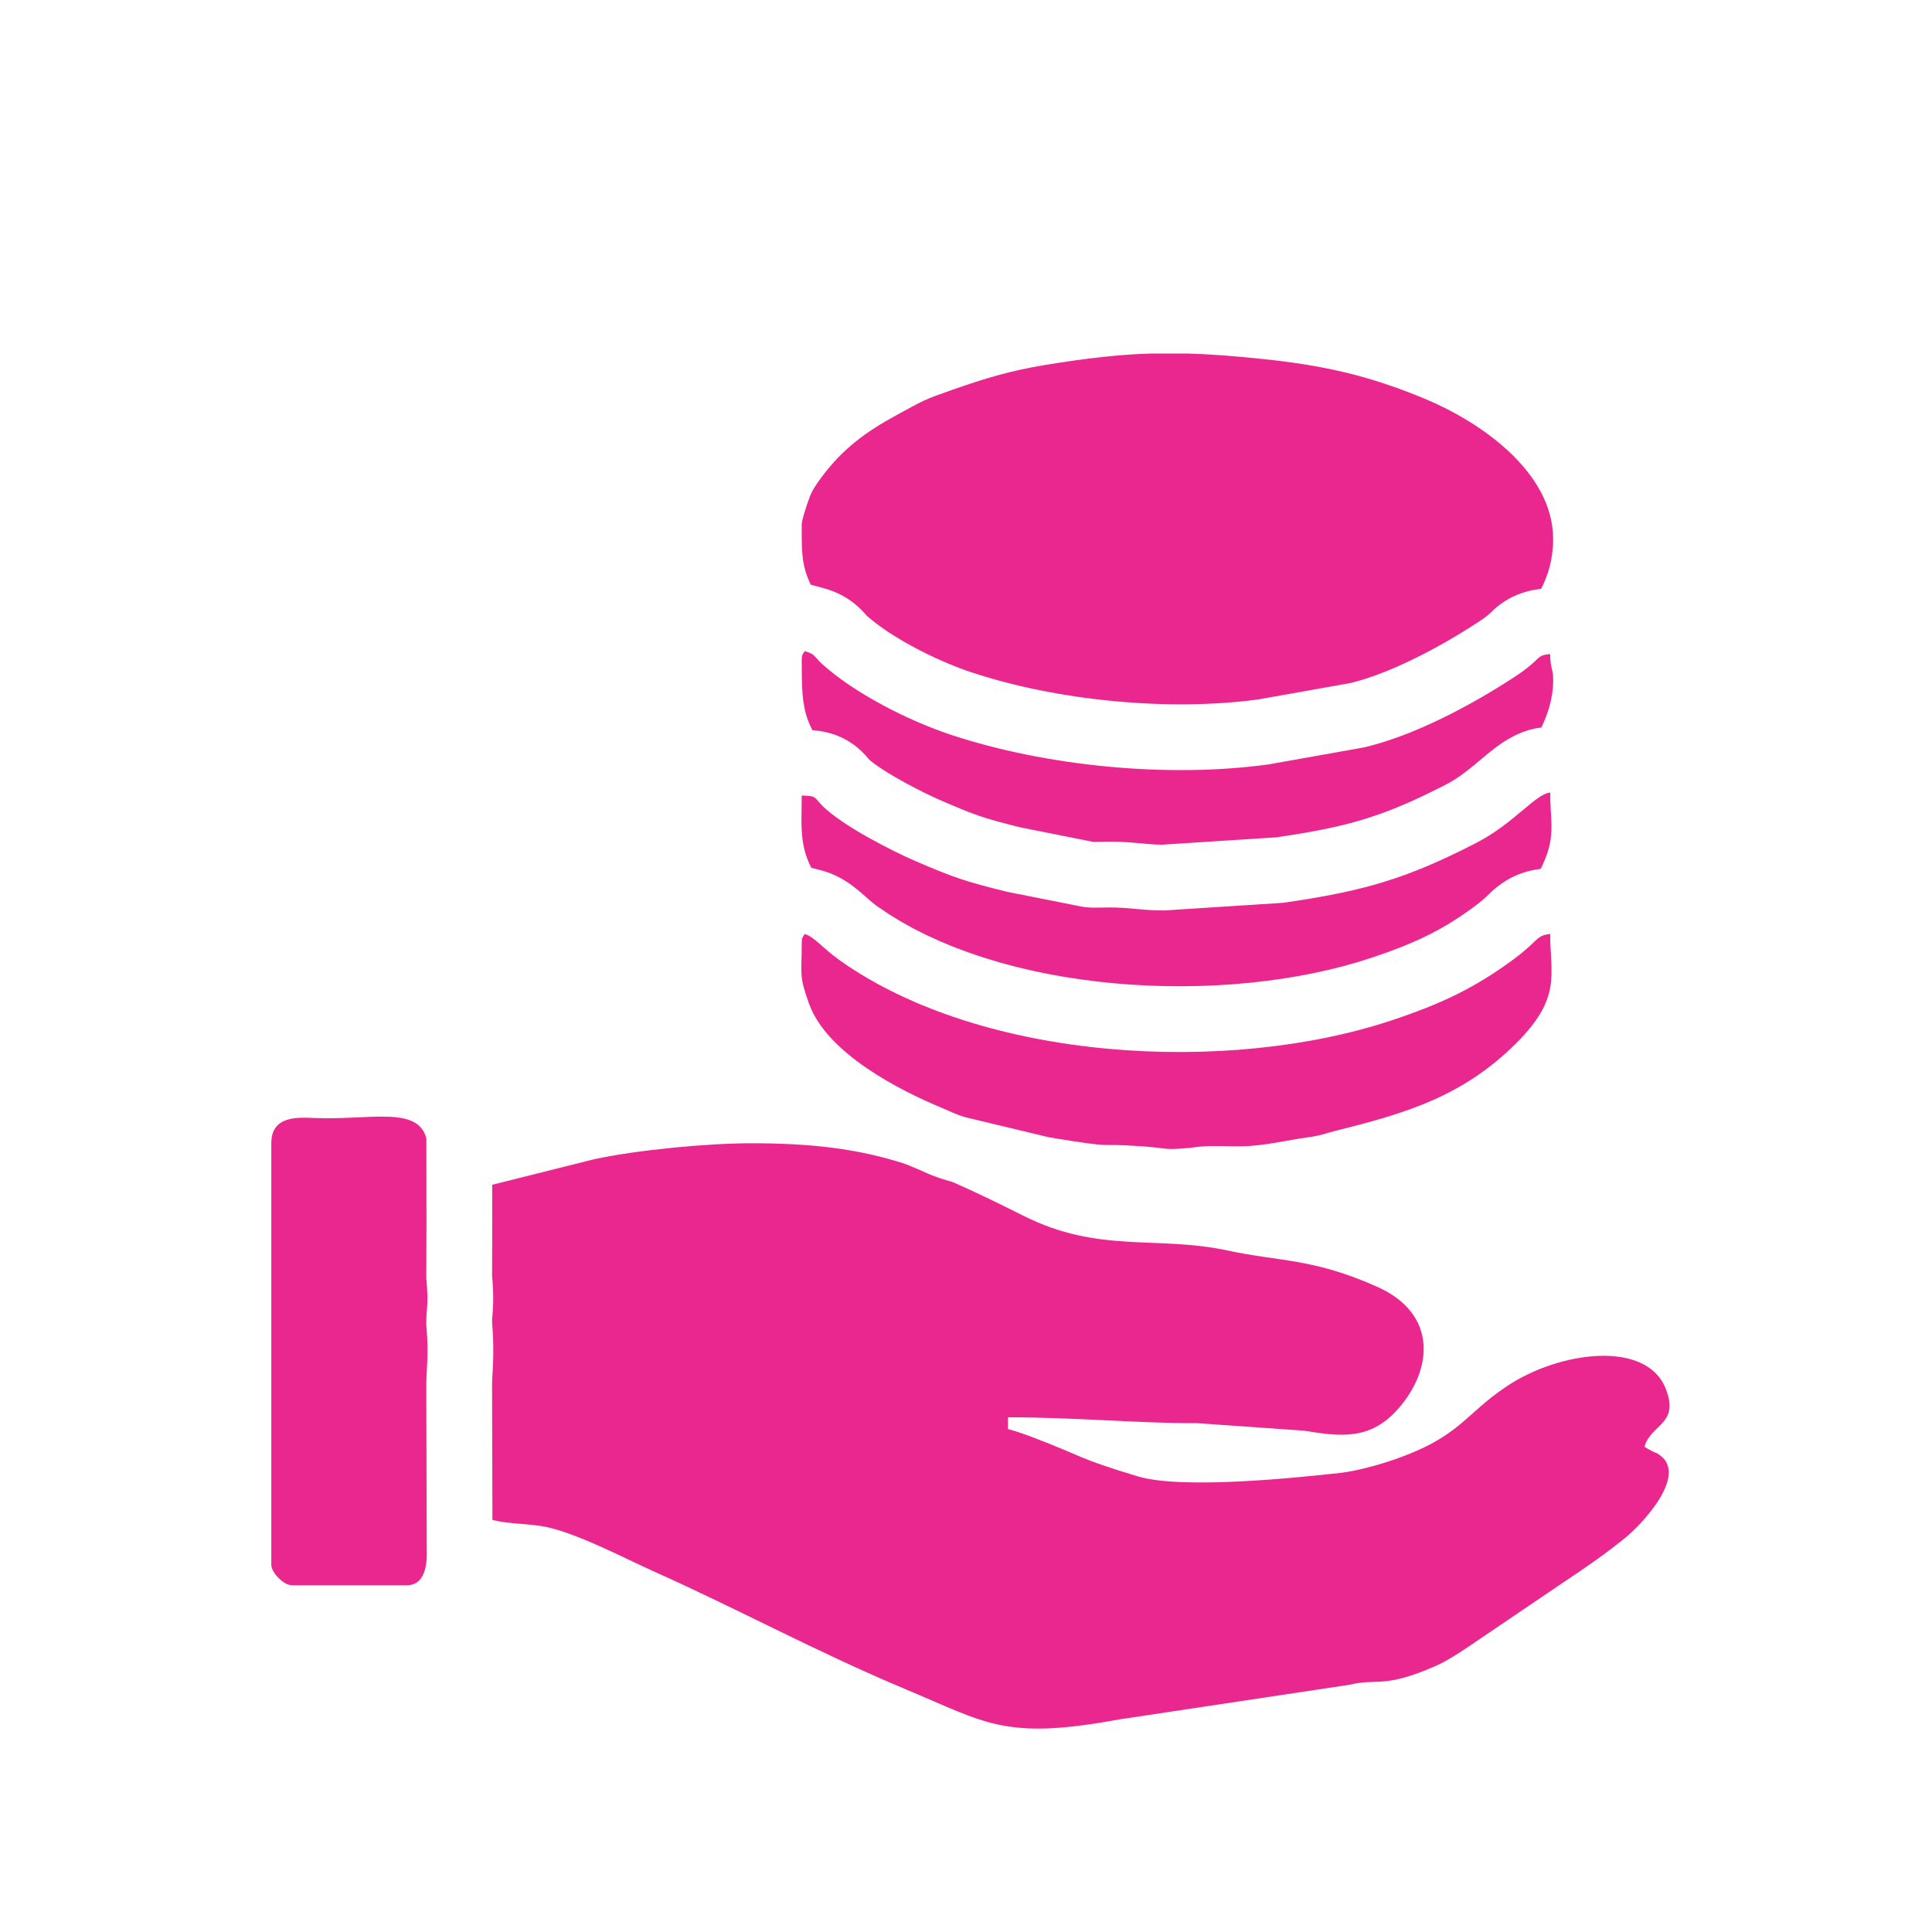 <svg width="94" height="94" viewBox="0 0 94 94" fill="none" xmlns="http://www.w3.org/2000/svg">
<g filter="url(#filter0_d_2595_7220)">
<path d="M19.75 68.685V54.922H26.15V68.685H19.75ZM26.919 67.102L25.87 73.416H25.869L25.785 73.403L25.693 73.39L25.59 73.378L25.475 73.366L25.351 73.354L25.214 73.342L25.07 73.33L24.918 73.317L24.751 73.303L24.579 73.286L24.401 73.268L24.206 73.245L24.006 73.218L23.793 73.184L23.567 73.142L23.332 73.09L23.081 73.024L22.813 72.941L22.531 72.837L22.237 72.707L21.927 72.544L21.613 72.346L21.294 72.104L20.984 71.817L20.693 71.49L20.429 71.118L20.205 70.72L20.03 70.309L19.9 69.893L19.812 69.476L19.764 69.071L19.75 68.685H26.15L26.146 68.59L26.13 68.455L26.095 68.288L26.037 68.1L25.951 67.901L25.836 67.695L25.697 67.5L25.549 67.332L25.395 67.19L25.248 67.078L25.12 66.997L25.009 66.938L24.926 66.901L24.867 66.879L24.834 66.869L24.826 66.866L24.845 66.871L24.88 66.877L24.936 66.886L25.013 66.896L25.101 66.906L25.21 66.918L25.331 66.929L25.46 66.941L25.608 66.953L25.764 66.966L25.931 66.981L26.11 66.998L26.297 67.017L26.497 67.041L26.706 67.069L26.919 67.102H26.919ZM33.205 69.576L30.592 75.418L30.429 75.344L30.264 75.269L30.099 75.192L29.929 75.113L29.591 74.954L29.244 74.789L29.072 74.707L28.897 74.624L28.721 74.542L28.545 74.459L28.373 74.379L28.198 74.3L28.023 74.219L27.852 74.143L27.684 74.069L27.518 73.997L27.356 73.928L27.195 73.861L27.037 73.797L26.888 73.738L26.744 73.683L26.605 73.632L26.475 73.586L26.351 73.545L26.238 73.509L26.137 73.479L26.048 73.455L25.971 73.436L25.911 73.423L25.87 73.416L26.919 67.102L27.171 67.148L27.413 67.201L27.648 67.258L27.879 67.321L28.107 67.388L28.332 67.459L28.55 67.532L28.77 67.609L28.986 67.689L29.201 67.771L29.417 67.856L29.625 67.941L29.834 68.027L30.044 68.116L30.25 68.206L30.456 68.297L30.658 68.388L30.855 68.477L31.052 68.568L31.248 68.658L31.438 68.747L31.625 68.835L31.808 68.921L31.988 69.007L32.33 69.169L32.653 69.321L32.801 69.391L32.945 69.457L33.079 69.519L33.205 69.576ZM45.342 75.255L42.876 81.161H42.875L42.456 80.985L42.038 80.806L41.625 80.626L41.216 80.446L40.809 80.264L40.404 80.081L40.003 79.897L39.604 79.713L39.209 79.529L38.816 79.344L38.426 79.159L38.036 78.974L37.65 78.788L37.267 78.603L36.885 78.418L36.504 78.233L35.75 77.866L35.001 77.501L34.629 77.32L34.257 77.139L33.888 76.96L33.519 76.782L33.151 76.606L32.785 76.432L32.418 76.258L32.052 76.086L31.686 75.916L31.322 75.748L30.958 75.582L30.592 75.418L33.205 69.576L33.596 69.751L33.987 69.93L34.376 70.109L34.762 70.288L35.146 70.469L35.529 70.65L35.912 70.832L36.292 71.015L36.672 71.197L37.05 71.381L37.427 71.564L37.804 71.747L38.553 72.113L39.304 72.478L39.678 72.66L40.051 72.841L40.426 73.022L40.799 73.201L41.173 73.379L41.548 73.557L41.923 73.733L42.3 73.909L42.676 74.083L43.053 74.255L43.431 74.426L43.81 74.595L44.192 74.763L44.575 74.93L44.956 75.093L45.342 75.255H45.342ZM53.952 76.497L54.904 82.825L55.007 82.808L54.463 82.905L53.941 82.991L53.439 83.067L52.953 83.132L52.484 83.187L52.029 83.232L51.585 83.266L51.154 83.288L50.733 83.301L50.319 83.301L49.914 83.29L49.515 83.267L49.126 83.233L48.745 83.186L48.368 83.128L48 83.058L47.642 82.979L47.294 82.891L46.952 82.793L46.621 82.689L46.302 82.581L45.984 82.466L45.675 82.347L45.373 82.226L45.07 82.101L44.77 81.974L44.471 81.846L44.166 81.714L43.858 81.58L43.541 81.444L43.214 81.304L42.876 81.161L45.342 75.255L45.714 75.412L46.064 75.562L46.397 75.705L46.71 75.841L47.003 75.968L47.282 76.088L47.542 76.198L47.782 76.297L48.011 76.388L48.223 76.47L48.421 76.542L48.612 76.607L48.79 76.663L48.958 76.711L49.124 76.753L49.288 76.79L49.451 76.82L49.618 76.846L49.795 76.868L49.983 76.884L50.183 76.896L50.399 76.902L50.634 76.901L50.89 76.894L51.17 76.879L51.47 76.856L51.797 76.824L52.151 76.783L52.531 76.731L52.941 76.669L53.38 76.597L53.849 76.514L53.952 76.497ZM53.849 76.514L53.897 76.505L53.952 76.497L53.849 76.514ZM66.12 81.137L54.904 82.825L53.952 76.497L65.167 74.809L66.401 81.082L66.12 81.137ZM66.401 81.082L66.263 81.116L66.12 81.137L66.401 81.082ZM68.592 74.115L71.162 79.975L71.162 79.976L70.885 80.095L70.619 80.205L70.361 80.307L70.11 80.401L69.868 80.488L69.63 80.568L69.399 80.64L69.177 80.704L68.956 80.763L68.744 80.814L68.534 80.86L68.323 80.9L68.126 80.932L67.938 80.958L67.756 80.979L67.588 80.995L67.428 81.008L67.279 81.017L67.141 81.023L67.027 81.027L66.926 81.031L66.837 81.034L66.765 81.037L66.704 81.039L66.662 81.042L66.62 81.045L66.582 81.049L66.554 81.052L66.523 81.057L66.488 81.063L66.449 81.071L66.401 81.082L64.886 74.864L65.094 74.816L65.298 74.775L65.495 74.74L65.687 74.711L65.874 74.688L66.042 74.671L66.202 74.658L66.357 74.649L66.489 74.642L66.609 74.638L66.711 74.635L66.801 74.631L66.88 74.628L66.938 74.626L66.99 74.623L67.038 74.619L67.082 74.615L67.123 74.61L67.166 74.604L67.211 74.597L67.254 74.589L67.313 74.576L67.383 74.559L67.461 74.538L67.554 74.512L67.658 74.479L67.773 74.441L67.906 74.393L68.053 74.338L68.216 74.273L68.396 74.199L68.592 74.114L68.592 74.115ZM69.616 73.493L73.207 78.791L73.182 78.808L73.1 78.863L73.004 78.925L72.909 78.988L72.808 79.054L72.694 79.127L72.585 79.196L72.529 79.231L72.47 79.268L72.404 79.31L72.337 79.35L72.274 79.388L72.211 79.426L72.148 79.463L72.079 79.504L72.013 79.542L71.942 79.582L71.871 79.621L71.805 79.657L71.727 79.7L71.648 79.742L71.573 79.781L71.497 79.819L71.416 79.858L71.331 79.899L71.248 79.937L71.162 79.975L68.592 74.115L68.6 74.111L68.615 74.104L68.626 74.099L68.644 74.09L68.667 74.078L68.692 74.066L68.713 74.054L68.735 74.043L68.77 74.023L68.802 74.005L68.833 73.987L68.868 73.967L68.901 73.948L68.94 73.925L68.978 73.902L69.017 73.879L69.05 73.858L69.084 73.838L69.124 73.812L69.166 73.786L69.251 73.733L69.326 73.684L69.408 73.63L69.489 73.577L69.563 73.528L69.642 73.476L69.616 73.493ZM73.207 78.791L73.182 78.808L73.22 78.782L73.207 78.791ZM77.822 75.664L73.207 78.791L69.616 73.493L74.231 70.366L74.252 70.352L77.822 75.664ZM74.231 70.366L74.252 70.352L74.209 70.381L74.231 70.366ZM77.024 68.365L81.037 73.35L80.932 73.434L80.826 73.519L80.727 73.597L80.62 73.681L80.515 73.762L80.418 73.837L80.315 73.915L80.212 73.993L80.113 74.067L80.012 74.142L79.914 74.215L79.813 74.289L79.711 74.363L79.614 74.433L79.513 74.506L79.417 74.574L79.317 74.645L79.214 74.717L79.117 74.785L79.022 74.851L78.92 74.922L78.82 74.991L78.722 75.058L78.615 75.131L78.419 75.263L78.218 75.399L78.01 75.539L77.801 75.678L74.252 70.352L74.454 70.217L74.646 70.089L74.836 69.96L75.025 69.833L75.108 69.776L75.199 69.714L75.286 69.654L75.369 69.597L75.458 69.534L75.546 69.474L75.626 69.417L75.708 69.359L75.793 69.298L75.874 69.24L75.957 69.18L76.037 69.122L76.117 69.063L76.2 69.002L76.28 68.942L76.362 68.88L76.442 68.82L76.523 68.758L76.609 68.692L76.69 68.63L76.769 68.568L76.856 68.499L76.939 68.433L77.024 68.365ZM78.915 69.415L82.593 64.178L82.594 64.178L83.017 64.516L83.41 64.921L83.754 65.392L84.028 65.904L84.222 66.432L84.339 66.951L84.389 67.454L84.384 67.92L84.338 68.342L84.262 68.734L84.164 69.093L84.05 69.424L83.926 69.728L83.793 70.012L83.652 70.28L83.508 70.532L83.359 70.772L83.206 71.001L83.053 71.218L82.898 71.426L82.74 71.627L82.581 71.82L82.423 72.004L82.264 72.181L82.107 72.351L81.951 72.513L81.797 72.667L81.644 72.816L81.492 72.959L81.34 73.094L81.189 73.225L81.037 73.35L77.024 68.365L77.061 68.335L77.108 68.294L77.166 68.241L77.231 68.181L77.303 68.111L77.378 68.036L77.455 67.956L77.532 67.873L77.607 67.789L77.681 67.703L77.751 67.617L77.816 67.534L77.878 67.451L77.932 67.375L77.978 67.308L78.015 67.248L78.043 67.2L78.06 67.168L78.067 67.153L78.064 67.16L78.051 67.198L78.032 67.269L78.011 67.377L77.996 67.522L77.995 67.719L78.019 67.961L78.08 68.23L78.186 68.518L78.339 68.802L78.526 69.058L78.724 69.263L78.915 69.415L78.915 69.415ZM78.875 69.427L81.876 63.775L81.874 63.774L81.868 63.77L81.875 63.774L81.865 63.769L81.818 63.746L81.796 63.736L81.794 63.735L81.751 63.717L81.671 63.684L81.613 63.663L81.528 63.633L81.509 63.627L81.431 63.604L81.365 63.586L81.35 63.582L81.41 63.598L81.595 63.653L81.724 63.699L81.912 63.777L81.998 63.818L82.095 63.867L82.216 63.934L82.247 63.951L82.309 63.989L82.383 64.035L82.426 64.064L82.458 64.085L82.525 64.13L82.593 64.178L78.915 69.415L78.895 69.401L78.89 69.398L78.893 69.4L78.909 69.41L78.96 69.442L79.002 69.468L79.014 69.475L79.12 69.533L79.202 69.575L79.277 69.61L79.454 69.683L79.572 69.725L79.747 69.777L79.798 69.791L79.762 69.782L79.672 69.758L79.581 69.73L79.547 69.719L79.445 69.684L79.366 69.655L79.263 69.613L79.194 69.584L79.164 69.57L79.108 69.544L79.025 69.504L78.974 69.478L78.935 69.458L78.878 69.429L78.875 69.427ZM76.921 65.566L83.104 67.217L81.787 63.729L81.777 63.722L81.754 63.708L81.769 63.717L81.767 63.716L81.748 63.704L81.766 63.714L81.774 63.719L81.765 63.714L81.768 63.716L81.779 63.722L81.799 63.733L81.813 63.741L81.811 63.74L81.834 63.752L81.859 63.765L81.876 63.775L78.875 69.427L78.839 69.408L78.81 69.392L78.782 69.377L78.73 69.35L78.695 69.33L78.667 69.314L78.632 69.295L78.59 69.271L78.537 69.24L78.502 69.219L78.477 69.205L78.416 69.168L78.373 69.141L78.348 69.126L78.287 69.087L78.237 69.054L76.921 65.566ZM78.237 69.054L76.329 67.781L76.921 65.566L78.237 69.054ZM78.07 64.75L83.978 62.289V62.29L84.095 62.589L84.198 62.897L84.286 63.216L84.356 63.55L84.405 63.895L84.43 64.255L84.426 64.625L84.39 65.001L84.322 65.374L84.223 65.734L84.098 66.07L83.953 66.382L83.797 66.66L83.638 66.903L83.48 67.116L83.33 67.298L83.2 67.444L83.082 67.568L82.975 67.676L82.893 67.756L82.832 67.816L82.786 67.86L82.767 67.88L82.764 67.883L82.778 67.866L82.807 67.83L82.847 67.775L82.901 67.693L82.959 67.591L83.015 67.473L83.064 67.347L83.104 67.217L76.921 65.566L77.023 65.236L77.146 64.92L77.287 64.625L77.44 64.355L77.598 64.114L77.75 63.908L77.897 63.727L78.034 63.572L78.157 63.44L78.267 63.329L78.353 63.245L78.421 63.177L78.469 63.131L78.49 63.111L78.495 63.105L78.483 63.119L78.445 63.165L78.393 63.236L78.331 63.331L78.262 63.455L78.192 63.604L78.132 63.769L78.083 63.946L78.05 64.126L78.034 64.296L78.033 64.446L78.041 64.572L78.055 64.667L78.069 64.734L78.078 64.769L78.08 64.773L78.07 64.749V64.75ZM75.103 66.099L71.555 60.772L71.898 60.553L72.246 60.348L72.601 60.156L72.962 59.975L73.328 59.807L73.7 59.649L74.075 59.505L74.455 59.372L74.84 59.251L75.228 59.143L75.621 59.047L76.015 58.964L76.416 58.894L76.818 58.839L77.223 58.798L77.633 58.773L78.047 58.765L78.464 58.776L78.885 58.807L79.312 58.86L79.742 58.938L80.175 59.044L80.613 59.181L81.051 59.353L81.488 59.566L81.921 59.822L82.339 60.124L82.739 60.472L83.112 60.87L83.448 61.31L83.738 61.786L83.978 62.289L78.07 64.75L78.11 64.833L78.164 64.921L78.229 65.007L78.299 65.082L78.364 65.139L78.421 65.18L78.463 65.206L78.485 65.217L78.485 65.217L78.463 65.21L78.416 65.199L78.348 65.187L78.262 65.176L78.153 65.169L78.029 65.166L77.89 65.168L77.739 65.177L77.575 65.194L77.403 65.217L77.225 65.249L77.039 65.288L76.852 65.334L76.661 65.387L76.47 65.447L76.28 65.513L76.092 65.585L75.909 65.663L75.731 65.745L75.561 65.83L75.397 65.918L75.244 66.009L75.103 66.099ZM68.796 70.067L66.719 64.014H66.719L66.969 63.926L67.195 63.841L67.403 63.759L67.594 63.679L67.763 63.604L67.917 63.531L68.061 63.458L68.188 63.391L68.303 63.326L68.411 63.261L68.51 63.199L68.604 63.136L68.693 63.072L68.783 63.007L68.873 62.937L68.962 62.866L69.056 62.788L69.157 62.701L69.266 62.606L69.378 62.508L69.499 62.4L69.635 62.278L69.775 62.155L69.926 62.022L70.092 61.88L70.264 61.735L70.449 61.584L70.646 61.428L70.856 61.267L71.078 61.103L71.31 60.939L71.555 60.772L75.103 66.099L74.959 66.197L74.824 66.293L74.699 66.385L74.579 66.476L74.463 66.569L74.348 66.663L74.233 66.759L74.122 66.855L74.004 66.958L73.881 67.067L73.76 67.175L73.626 67.295L73.483 67.421L73.336 67.549L73.178 67.683L73.008 67.824L72.827 67.969L72.638 68.115L72.437 68.264L72.223 68.414L71.999 68.563L71.765 68.712L71.521 68.858L71.263 69.004L70.995 69.146L70.721 69.284L70.431 69.421L70.128 69.555L69.817 69.686L69.491 69.815L69.15 69.943L68.797 70.067H68.796ZM65.57 70.844L64.882 64.481V64.481L64.899 64.479L64.933 64.474L64.96 64.471L64.991 64.466L65.042 64.457L65.086 64.449L65.138 64.439L65.195 64.429L65.25 64.417L65.313 64.404L65.371 64.391L65.44 64.375L65.51 64.359L65.573 64.344L65.641 64.327L65.714 64.309L65.779 64.293L65.85 64.274L65.924 64.254L65.991 64.236L66.055 64.218L66.129 64.197L66.2 64.177L66.261 64.159L66.327 64.139L66.389 64.12L66.453 64.1L66.513 64.082L66.568 64.064L66.624 64.045L66.675 64.028L66.719 64.014L68.796 70.067L68.709 70.097L68.623 70.125L68.538 70.153L68.447 70.182L68.358 70.21L68.269 70.238L68.174 70.266L68.08 70.294L67.979 70.324L67.885 70.351L67.793 70.377L67.689 70.406L67.586 70.434L67.489 70.46L67.389 70.486L67.282 70.514L67.183 70.539L67.08 70.564L66.971 70.59L66.871 70.613L66.771 70.636L66.661 70.66L66.558 70.682L66.45 70.704L66.345 70.725L66.239 70.745L66.127 70.764L66.027 70.781L65.91 70.8L65.793 70.816L65.687 70.83L65.57 70.844V70.844ZM54.424 70.892L56.273 64.765L56.321 64.778L56.416 64.798L56.551 64.822L56.72 64.846L56.919 64.868L57.142 64.887L57.388 64.903L57.654 64.915L57.936 64.923L58.232 64.928L58.541 64.929L58.858 64.925L59.184 64.918L59.517 64.909L59.853 64.896L60.195 64.88L60.536 64.862L60.877 64.841L61.218 64.818L61.558 64.794L61.889 64.769L62.217 64.742L62.537 64.715L62.848 64.687L63.15 64.659L63.442 64.631L63.721 64.603L63.984 64.576L64.232 64.55L64.468 64.525L64.685 64.502L64.882 64.481L65.57 70.844L65.367 70.865L65.145 70.889L64.904 70.915L64.64 70.943L64.359 70.971L64.065 71L63.755 71.03L63.431 71.06L63.095 71.09L62.749 71.12L62.393 71.149L62.028 71.177L61.658 71.203L61.282 71.228L60.899 71.251L60.513 71.272L60.126 71.29L59.734 71.305L59.345 71.316L58.956 71.325L58.565 71.328L58.179 71.327L57.795 71.322L57.414 71.311L57.037 71.293L56.662 71.269L56.29 71.237L55.921 71.195L55.552 71.144L55.183 71.078L54.808 70.997L54.424 70.892ZM49.085 68.912L51.374 62.935V62.935L51.617 63.029L51.848 63.118L52.064 63.204L52.265 63.284L52.452 63.36L52.626 63.431L52.788 63.498L52.942 63.562L53.087 63.623L53.218 63.679L53.344 63.732L53.463 63.783L53.574 63.83L53.676 63.873L53.77 63.912L53.868 63.953L53.966 63.992L54.053 64.028L54.149 64.065L54.248 64.103L54.351 64.141L54.465 64.183L54.585 64.226L54.712 64.269L54.852 64.317L55.006 64.368L55.175 64.424L55.36 64.483L55.563 64.547L55.781 64.615L56.017 64.688L56.273 64.765L54.424 70.892L54.148 70.808L53.889 70.729L53.647 70.653L53.421 70.582L53.207 70.513L53.005 70.448L52.814 70.384L52.631 70.322L52.456 70.261L52.293 70.203L52.14 70.147L51.988 70.09L51.845 70.035L51.707 69.982L51.568 69.926L51.443 69.875L51.32 69.825L51.194 69.772L51.073 69.721L50.956 69.671L50.84 69.621L50.721 69.571L50.596 69.518L50.47 69.465L50.337 69.41L50.193 69.35L50.04 69.288L49.876 69.221L49.701 69.151L49.513 69.077L49.308 68.997L49.085 68.911V68.912ZM45.844 65.531H52.244L49.769 62.414L49.837 62.431L49.899 62.446L49.963 62.463L50.026 62.481L50.071 62.493L50.125 62.509L50.175 62.524L50.239 62.543L50.34 62.574L50.443 62.607L50.542 62.64L50.64 62.672L50.742 62.707L50.839 62.74L50.935 62.774L51.027 62.807L51.123 62.841L51.215 62.875L51.291 62.904L51.374 62.935L49.085 68.912L49.043 68.896L48.983 68.873L48.931 68.854L48.873 68.833L48.806 68.809L48.737 68.785L48.668 68.761L48.603 68.74L48.535 68.716L48.471 68.695L48.414 68.678L48.363 68.661L48.353 68.659L48.332 68.652L48.317 68.648L48.296 68.642H48.296L48.299 68.643L48.305 68.644L48.319 68.648L45.844 65.531ZM48.319 68.648L45.844 68.073V65.531L48.319 68.648ZM52.244 64.957V65.531H45.844V64.957L49.044 61.757L52.244 64.957ZM45.844 64.957V61.757H49.044L45.844 64.957ZM58.445 62.05L57.998 68.434L58.242 68.442L57.964 68.443L57.686 68.442L57.408 68.439L57.127 68.434L56.844 68.428L56.563 68.421L56.28 68.413L55.995 68.403L55.713 68.392L55.428 68.381L55.141 68.369L54.854 68.356L54.567 68.343L54.279 68.33L53.991 68.316L53.7 68.303L53.41 68.289L53.121 68.275L52.83 68.262L52.541 68.249L52.249 68.237L51.956 68.224L51.665 68.213L51.374 68.203L51.081 68.193L50.788 68.184L50.499 68.176L50.208 68.17L49.916 68.165L49.623 68.16L49.334 68.158L49.044 68.157V61.757L49.37 61.758L49.694 61.761L50.015 61.765L50.335 61.771L50.654 61.778L50.972 61.786L51.285 61.796L51.595 61.806L51.907 61.817L52.214 61.829L52.517 61.842L52.819 61.855L53.121 61.868L53.418 61.882L53.713 61.896L54.004 61.91L54.292 61.923L54.578 61.937L54.861 61.95L55.14 61.963L55.417 61.975L55.688 61.986L55.958 61.997L56.225 62.007L56.485 62.016L56.743 62.024L56.998 62.031L57.246 62.036L57.491 62.04L57.733 62.042L57.969 62.043L58.201 62.043L58.445 62.05ZM58.201 62.043L58.326 62.042L58.445 62.05L58.201 62.043ZM63.223 68.801L57.998 68.434L58.445 62.05L63.671 62.416L63.961 62.45L63.223 68.801ZM63.671 62.416L63.817 62.427L63.961 62.45L63.671 62.416ZM65.616 62.44L70.399 66.692L70.19 66.918L69.973 67.136L69.746 67.345L69.512 67.544L69.269 67.732L69.018 67.908L68.761 68.072L68.5 68.222L68.234 68.359L67.963 68.482L67.688 68.591L67.409 68.688L67.138 68.767L66.87 68.834L66.599 68.89L66.335 68.933L66.076 68.964L65.822 68.987L65.577 69L65.339 69.005L65.102 69.004L64.878 68.997L64.661 68.985L64.445 68.969L64.237 68.95L64.037 68.927L63.839 68.903L63.648 68.877L63.465 68.851L63.283 68.823L63.108 68.795L62.933 68.767L63.961 62.45L64.115 62.475L64.266 62.499L64.406 62.52L64.541 62.54L64.665 62.557L64.78 62.571L64.888 62.583L64.984 62.592L65.07 62.599L65.153 62.603L65.225 62.605L65.281 62.606L65.334 62.605L65.376 62.602L65.407 62.6L65.432 62.597L65.448 62.594L65.455 62.593L65.462 62.591L65.464 62.591L65.457 62.593L65.451 62.596L65.447 62.597L65.447 62.597L65.449 62.596L65.454 62.593L65.464 62.586L65.48 62.574L65.504 62.554L65.533 62.526L65.57 62.489L65.616 62.44ZM65.704 61.53L68.31 55.685L68.724 55.882L69.124 56.099L69.509 56.337L69.88 56.596L70.231 56.876L70.564 57.178L70.879 57.504L71.166 57.846L71.43 58.209L71.666 58.59L71.872 58.983L72.049 59.389L72.194 59.801L72.308 60.222L72.391 60.643L72.443 61.06L72.466 61.475L72.463 61.889L72.434 62.295L72.382 62.686L72.308 63.073L72.212 63.455L72.098 63.823L71.967 64.177L71.82 64.525L71.656 64.865L71.479 65.193L71.288 65.512L71.082 65.823L70.867 66.12L70.64 66.41L70.399 66.692L65.616 62.44L65.689 62.354L65.757 62.267L65.82 62.181L65.872 62.102L65.918 62.025L65.958 61.952L65.99 61.885L66.016 61.824L66.037 61.767L66.051 61.722L66.059 61.689L66.065 61.661L66.068 61.638L66.069 61.631V61.634L66.069 61.641L66.07 61.653L66.075 61.675L66.082 61.701L66.09 61.725L66.102 61.75L66.111 61.768L66.121 61.784L66.126 61.791L66.123 61.786L66.114 61.777L66.09 61.756L66.05 61.724L65.995 61.685L65.92 61.639L65.824 61.587L65.704 61.53ZM59.066 59.973L60.409 53.716L60.609 53.758L60.807 53.796L61.005 53.833L61.197 53.867L61.39 53.899L61.585 53.93L61.782 53.961L61.979 53.99L62.391 54.05L62.807 54.111L63.031 54.145L63.257 54.18L63.488 54.219L63.722 54.259L63.964 54.304L64.214 54.352L64.469 54.406L64.729 54.464L64.995 54.528L65.266 54.597L65.545 54.673L65.829 54.755L66.118 54.844L66.412 54.94L66.713 55.044L67.02 55.156L67.334 55.275L67.651 55.403L67.977 55.539L68.31 55.685L65.704 61.53L65.46 61.423L65.225 61.325L64.999 61.234L64.783 61.152L64.576 61.076L64.376 61.008L64.183 60.944L63.995 60.886L63.812 60.834L63.635 60.785L63.459 60.741L63.286 60.699L63.114 60.66L62.943 60.625L62.772 60.591L62.597 60.559L62.418 60.528L62.238 60.499L62.055 60.47L61.869 60.442L61.465 60.382L61.048 60.321L60.826 60.288L60.597 60.253L60.362 60.216L60.117 60.175L59.863 60.13L59.607 60.083L59.341 60.031L59.066 59.973ZM48.376 58.022L51.241 52.299L51.493 52.42L51.738 52.529L51.977 52.626L52.211 52.712L52.441 52.79L52.669 52.858L52.895 52.919L53.121 52.972L53.348 53.02L53.577 53.062L53.809 53.098L54.046 53.13L54.287 53.158L54.533 53.181L54.787 53.202L55.05 53.22L55.316 53.235L55.591 53.248L55.876 53.261L56.17 53.272L56.472 53.285L56.785 53.298L57.106 53.314L57.434 53.332L57.774 53.355L58.123 53.383L58.483 53.416L58.851 53.457L59.228 53.507L59.615 53.566L60.008 53.635L60.409 53.716L59.066 59.973L58.821 59.924L58.574 59.881L58.329 59.843L58.081 59.811L57.828 59.782L57.572 59.759L57.311 59.738L57.044 59.721L56.769 59.705L56.49 59.691L56.205 59.679L55.911 59.667L55.609 59.655L55.299 59.642L54.979 59.626L54.649 59.607L54.315 59.584L53.971 59.557L53.617 59.522L53.254 59.481L52.883 59.431L52.504 59.371L52.117 59.3L51.722 59.218L51.321 59.122L50.914 59.013L50.502 58.888L50.084 58.748L49.662 58.592L49.237 58.419L48.808 58.23L48.376 58.022ZM36.57 54.824V48.424L37.142 48.427L37.699 48.437L38.243 48.455L38.772 48.48L39.289 48.511L39.796 48.551L40.292 48.598L40.78 48.654L41.259 48.718L41.729 48.79L42.191 48.87L42.648 48.958L43.097 49.055L43.541 49.161L43.98 49.275L44.411 49.396L44.84 49.526L45.264 49.663L45.684 49.808L46.103 49.961L46.519 50.12L46.932 50.286L47.347 50.458L47.762 50.637L48.179 50.822L48.599 51.015L49.021 51.212L49.45 51.416L49.886 51.627L50.328 51.845L50.779 52.068L51.241 52.299L48.376 58.022L47.928 57.798L47.497 57.584L47.08 57.38L46.678 57.185L46.289 57L45.911 56.823L45.547 56.656L45.193 56.499L44.848 56.35L44.514 56.21L44.184 56.079L43.863 55.956L43.548 55.841L43.235 55.733L42.926 55.633L42.617 55.539L42.307 55.452L41.996 55.371L41.683 55.297L41.362 55.228L41.035 55.164L40.7 55.106L40.354 55.053L39.997 55.006L39.628 54.964L39.243 54.927L38.843 54.896L38.426 54.87L37.991 54.85L37.539 54.835L37.066 54.827L36.57 54.824ZM29.671 55.509L28.115 49.301L28.211 49.279L28.441 49.23L28.674 49.183L28.917 49.137L29.161 49.093L29.408 49.05L29.662 49.008L29.916 48.969L30.175 48.929L30.441 48.892L30.706 48.855L30.976 48.82L31.247 48.787L31.517 48.754L31.793 48.722L32.07 48.693L32.345 48.664L32.622 48.637L32.901 48.611L33.176 48.587L33.45 48.564L33.727 48.543L34 48.524L34.271 48.505L34.54 48.489L34.804 48.474L35.068 48.461L35.33 48.45L35.585 48.441L35.836 48.434L36.087 48.428L36.331 48.425L36.57 48.424V54.824L36.388 54.825L36.197 54.827L36.002 54.832L35.794 54.838L35.58 54.845L35.363 54.855L35.139 54.866L34.909 54.878L34.677 54.892L34.441 54.908L34.201 54.925L33.963 54.944L33.719 54.964L33.474 54.985L33.232 55.008L32.987 55.032L32.742 55.057L32.501 55.083L32.262 55.111L32.021 55.139L31.785 55.169L31.554 55.199L31.326 55.23L31.105 55.262L30.887 55.294L30.674 55.328L30.47 55.361L30.273 55.395L30.083 55.43L29.906 55.463L29.734 55.498L29.575 55.532L29.671 55.509ZM28.115 49.301L28.157 49.291L28.211 49.279L28.115 49.301ZM23.07 50.565L28.115 49.301L29.671 55.509L24.626 56.773L22.796 50.647L23.07 50.565ZM22.796 50.647L22.932 50.6L23.07 50.565L22.796 50.647ZM26.15 54.922H19.75L19.754 54.722L19.768 54.517L19.789 54.329L19.817 54.139L19.857 53.935L19.905 53.739L19.957 53.562L20.019 53.378L20.09 53.194L20.167 53.017L20.249 52.851L20.334 52.695L20.427 52.538L20.526 52.385L20.631 52.238L20.739 52.098L20.852 51.963L20.97 51.832L21.077 51.723L21.194 51.61L21.329 51.49L21.451 51.39L21.57 51.298L21.7 51.205L21.832 51.116L21.958 51.038L22.092 50.961L22.241 50.883L22.373 50.819L22.503 50.761L22.653 50.699L22.796 50.647L24.9 56.691L24.96 56.669L25.027 56.642L25.075 56.62L25.124 56.597L25.191 56.561L25.244 56.531L25.288 56.503L25.342 56.467L25.394 56.43L25.437 56.397L25.482 56.359L25.544 56.304L25.59 56.26L25.628 56.222L25.679 56.165L25.727 56.108L25.773 56.048L25.818 55.984L25.861 55.919L25.902 55.85L25.936 55.786L25.971 55.715L26.006 55.637L26.037 55.554L26.064 55.474L26.085 55.403L26.106 55.317L26.124 55.225L26.135 55.151L26.143 55.081L26.148 54.998L26.15 54.922Z" fill="white"/>
<path fill-rule="evenodd" clip-rule="evenodd" d="M22.95 54.922V68.685C22.95 70.298 24.813 69.996 26.395 70.259C27.924 70.513 30.388 71.821 31.899 72.497C35.94 74.304 39.802 76.41 44.109 78.209C47.987 79.828 48.885 80.68 54.428 79.661L65.644 77.973C67.041 77.632 67.285 78.182 69.877 77.045C70.379 76.825 70.996 76.418 71.412 76.142L76.026 73.015C77.135 72.276 78.013 71.677 79.03 70.858C79.999 70.078 82.103 67.744 80.754 66.797C80.492 66.612 80.661 66.752 80.376 66.601C80.229 66.523 80.114 66.459 80.012 66.391C80.307 65.288 81.765 65.298 81.025 63.52C80.053 61.187 75.86 61.75 73.329 63.436C71.195 64.857 71.07 65.903 67.758 67.04C67.069 67.277 65.932 67.586 65.226 67.662C63.208 67.88 57.544 68.492 55.349 67.829C52.409 66.941 52.814 66.913 50.229 65.923C49.914 65.802 49.319 65.595 49.044 65.531V64.957C52.331 64.957 55.52 65.259 58.221 65.242L63.447 65.609C65.213 65.896 66.657 66.085 68.007 64.566C69.731 62.627 69.946 59.917 67.007 58.608C63.879 57.213 62.299 57.394 59.737 56.845C56.269 56.1 53.482 57 49.809 55.16C44.887 52.696 42.359 51.624 36.571 51.624C34.36 51.624 30.929 51.961 28.893 52.405L23.848 53.669C23.405 53.823 22.95 54.254 22.95 54.922Z" fill="#E9278E"/>
<path d="M42.571 23.472L37.21 26.967V26.968L37.099 26.795L36.991 26.619L36.887 26.443L36.788 26.269L36.692 26.091L36.599 25.908L36.512 25.727L36.429 25.545L36.351 25.357L36.278 25.168L36.209 24.977L36.149 24.79L36.092 24.598L36.042 24.406L35.999 24.221L35.96 24.034L35.927 23.849L35.9 23.668L35.877 23.491L35.858 23.317L35.844 23.155L35.832 22.992L35.824 22.827L35.817 22.672L35.813 22.526L35.81 22.378L35.808 22.228L35.807 22.081L35.807 21.803L35.807 21.515H42.207L42.207 21.803L42.207 22.062L42.208 22.171L42.209 22.27L42.211 22.364L42.214 22.455L42.216 22.53L42.22 22.591L42.224 22.648L42.228 22.703L42.233 22.744L42.237 22.777L42.241 22.805L42.245 22.827L42.249 22.847L42.254 22.867L42.258 22.881L42.263 22.897L42.269 22.917L42.276 22.936L42.285 22.96L42.297 22.988L42.313 23.025L42.334 23.069L42.357 23.114L42.388 23.169L42.425 23.235L42.467 23.306L42.514 23.383L42.571 23.472V23.472ZM43.68 24.609L39.425 29.389L39.425 29.389L39.365 29.335L39.302 29.278L39.243 29.224L39.184 29.169L39.115 29.105L39.05 29.045L38.985 28.983L38.916 28.916L38.846 28.849L38.78 28.785L38.714 28.72L38.644 28.65L38.571 28.577L38.498 28.502L38.431 28.435L38.363 28.363L38.286 28.284L38.215 28.207L38.143 28.13L38.072 28.053L38.002 27.975L37.929 27.893L37.86 27.814L37.791 27.734L37.716 27.645L37.642 27.555L37.575 27.471L37.505 27.381L37.432 27.285L37.354 27.178L37.283 27.076L37.21 26.967L42.571 23.472L42.566 23.463L42.567 23.465L42.576 23.477L42.592 23.498L42.617 23.529L42.638 23.554L42.662 23.582L42.695 23.621L42.731 23.663L42.766 23.701L42.805 23.745L42.846 23.79L42.889 23.836L42.932 23.882L42.973 23.924L43.021 23.974L43.073 24.027L43.118 24.073L43.162 24.118L43.21 24.165L43.261 24.215L43.311 24.264L43.356 24.308L43.4 24.349L43.446 24.393L43.49 24.435L43.528 24.47L43.572 24.511L43.614 24.549L43.647 24.579L43.681 24.609L43.68 24.609ZM49.35 27.218L47.762 33.418L47.858 33.441L47.6 33.38L47.338 33.314L47.076 33.241L46.815 33.165L46.548 33.082L46.28 32.995L46.008 32.903L45.733 32.805L45.461 32.705L45.185 32.6L44.906 32.49L44.627 32.377L44.349 32.261L44.07 32.141L43.788 32.016L43.51 31.888L43.235 31.759L42.96 31.627L42.684 31.489L42.411 31.349L42.143 31.207L41.878 31.063L41.614 30.914L41.356 30.763L41.102 30.609L40.849 30.451L40.601 30.288L40.359 30.121L40.121 29.95L39.886 29.772L39.655 29.586L39.425 29.389L43.68 24.609L43.741 24.661L43.823 24.726L43.921 24.801L44.037 24.884L44.167 24.973L44.307 25.065L44.459 25.161L44.626 25.261L44.8 25.363L44.982 25.466L45.172 25.57L45.371 25.675L45.571 25.778L45.775 25.879L45.987 25.982L46.203 26.083L46.418 26.181L46.632 26.276L46.849 26.369L47.066 26.46L47.281 26.547L47.492 26.631L47.701 26.71L47.909 26.786L48.106 26.856L48.299 26.922L48.485 26.983L48.66 27.037L48.831 27.087L48.986 27.13L49.126 27.166L49.254 27.195L49.35 27.218ZM49.254 27.195L49.301 27.206L49.35 27.218L49.254 27.195ZM49.132 33.769L47.762 33.418L49.35 27.218L50.719 27.569L49.44 33.832L49.132 33.769ZM49.44 33.832L49.283 33.808L49.132 33.769L49.44 33.832ZM51.361 27.624L50.04 33.886L50.043 33.887L50.054 33.889L50.041 33.887L50.055 33.889L50.073 33.892L50.077 33.893L50.083 33.894L50.093 33.895L50.105 33.896L50.124 33.899L50.119 33.898L50.118 33.898L50.153 33.901L50.125 33.899L50.108 33.898L50.094 33.897L50.026 33.893L49.961 33.889L49.886 33.884L49.829 33.879L49.789 33.875L49.724 33.868L49.685 33.865L49.624 33.858L49.546 33.847L49.493 33.84L49.44 33.832L50.412 27.506L50.416 27.507L50.42 27.508L50.396 27.504L50.386 27.503L50.399 27.505L50.382 27.503L50.39 27.503L50.38 27.503L50.396 27.504L50.418 27.505L50.435 27.506L50.506 27.51L50.574 27.515L50.632 27.519L50.712 27.526L50.755 27.53L50.797 27.534L50.862 27.541L50.923 27.549L50.982 27.557L51.04 27.566L51.097 27.574L51.17 27.587L51.24 27.6L51.286 27.609L51.358 27.623L51.361 27.624ZM67.541 26.431L70.257 32.225H70.257L69.699 32.475L69.127 32.708L68.544 32.923L67.952 33.122L67.349 33.307L66.735 33.477L66.114 33.634L65.484 33.778L64.847 33.908L64.204 34.027L63.554 34.133L62.9 34.228L62.242 34.311L61.58 34.384L60.915 34.445L60.247 34.495L59.58 34.534L58.912 34.563L58.246 34.581L57.581 34.589L56.918 34.587L56.259 34.574L55.605 34.551L54.955 34.518L54.311 34.475L53.675 34.422L53.046 34.358L52.425 34.285L51.814 34.201L51.211 34.107L50.62 34.002L50.04 33.886L51.361 27.624L51.804 27.712L52.265 27.794L52.743 27.869L53.236 27.936L53.743 27.997L54.262 28.049L54.792 28.093L55.331 28.129L55.878 28.157L56.432 28.177L56.992 28.187L57.555 28.189L58.12 28.183L58.687 28.167L59.255 28.142L59.82 28.109L60.382 28.067L60.94 28.016L61.493 27.956L62.04 27.886L62.578 27.809L63.106 27.722L63.625 27.626L64.13 27.523L64.621 27.411L65.097 27.291L65.555 27.164L65.995 27.029L66.417 26.887L66.815 26.74L67.189 26.588L67.541 26.431H67.541ZM72.367 22.232H78.767L78.75 22.782L78.699 23.325L78.613 23.857L78.496 24.374L78.348 24.877L78.171 25.363L77.969 25.828L77.744 26.273L77.499 26.696L77.236 27.099L76.956 27.484L76.666 27.845L76.364 28.188L76.053 28.513L75.735 28.82L75.41 29.112L75.082 29.386L74.75 29.648L74.416 29.895L74.081 30.13L73.744 30.354L73.408 30.566L73.073 30.769L72.741 30.962L72.413 31.146L72.086 31.322L71.764 31.49L71.448 31.651L71.14 31.803L70.838 31.95L70.543 32.091L70.257 32.225L67.541 26.431L67.801 26.308L68.06 26.184L68.32 26.058L68.579 25.93L68.834 25.801L69.084 25.669L69.33 25.537L69.573 25.401L69.81 25.264L70.039 25.125L70.259 24.985L70.471 24.845L70.675 24.702L70.867 24.559L71.049 24.417L71.219 24.274L71.375 24.134L71.52 23.995L71.651 23.858L71.77 23.724L71.876 23.592L71.967 23.467L72.048 23.343L72.118 23.223L72.177 23.106L72.227 22.991L72.268 22.879L72.302 22.763L72.329 22.643L72.35 22.517L72.363 22.382L72.367 22.232ZM68.113 18.364L70.573 12.456L70.882 12.588L71.192 12.728L71.506 12.876L71.824 13.034L72.146 13.201L72.468 13.377L72.789 13.561L73.114 13.756L73.438 13.96L73.761 14.173L74.083 14.398L74.404 14.632L74.721 14.877L75.037 15.134L75.347 15.402L75.652 15.681L75.953 15.975L76.246 16.282L76.53 16.601L76.807 16.936L77.074 17.287L77.328 17.652L77.57 18.037L77.796 18.439L78.003 18.855L78.192 19.291L78.359 19.747L78.5 20.216L78.614 20.701L78.698 21.201L78.75 21.712L78.767 22.232H72.367L72.365 22.143L72.355 22.054L72.34 21.963L72.318 21.87L72.288 21.77L72.25 21.668L72.202 21.557L72.142 21.437L72.073 21.314L71.992 21.186L71.897 21.05L71.792 20.912L71.675 20.77L71.544 20.624L71.404 20.478L71.254 20.331L71.093 20.183L70.923 20.037L70.746 19.892L70.56 19.749L70.368 19.609L70.171 19.471L69.968 19.338L69.762 19.208L69.555 19.084L69.344 18.963L69.133 18.848L68.924 18.739L68.717 18.637L68.51 18.539L68.308 18.447L68.113 18.364ZM61.068 16.645L61.727 10.279L61.727 10.28L62.022 10.311L62.316 10.344L62.605 10.378L62.889 10.414L63.173 10.452L63.457 10.491L63.736 10.533L64.017 10.576L64.293 10.623L64.568 10.67L64.844 10.721L65.115 10.773L65.389 10.829L65.661 10.887L65.931 10.947L66.2 11.011L66.472 11.077L66.743 11.147L67.013 11.219L67.281 11.294L67.551 11.372L67.823 11.455L68.093 11.539L68.364 11.628L68.636 11.719L68.911 11.815L69.183 11.912L69.456 12.014L69.732 12.119L70.012 12.228L70.291 12.34L70.573 12.456L68.113 18.364L67.881 18.269L67.653 18.177L67.431 18.09L67.21 18.007L66.991 17.926L66.775 17.848L66.564 17.774L66.354 17.704L66.144 17.636L65.937 17.571L65.733 17.509L65.528 17.449L65.321 17.391L65.117 17.337L64.912 17.284L64.709 17.234L64.5 17.185L64.293 17.139L64.083 17.094L63.873 17.052L63.658 17.01L63.442 16.97L63.223 16.932L62.999 16.895L62.775 16.86L62.543 16.826L62.311 16.793L62.073 16.762L61.826 16.731L61.578 16.701L61.327 16.673L61.068 16.645L61.068 16.645ZM57.8 16.4V10L57.895 10.002L58.008 10.005L58.117 10.009L58.231 10.013L58.347 10.018L58.462 10.023L58.578 10.028L58.694 10.034L58.805 10.04L58.922 10.046L59.039 10.053L59.152 10.06L59.27 10.067L59.388 10.075L59.502 10.083L59.621 10.091L59.742 10.1L59.858 10.109L59.979 10.118L60.101 10.128L60.219 10.138L60.342 10.148L60.466 10.159L60.586 10.169L60.712 10.181L60.832 10.192L60.959 10.203L61.088 10.216L61.212 10.228L61.467 10.253L61.727 10.279L61.068 16.645L60.827 16.621L60.589 16.597L60.471 16.586L60.358 16.575L60.246 16.565L60.13 16.554L60.021 16.544L59.907 16.534L59.799 16.525L59.693 16.516L59.582 16.507L59.477 16.498L59.373 16.49L59.266 16.482L59.164 16.475L59.063 16.468L58.957 16.46L58.858 16.454L58.76 16.448L58.657 16.441L58.56 16.436L58.464 16.431L58.362 16.425L58.268 16.421L58.173 16.416L58.081 16.412L57.987 16.408L57.895 16.405L57.797 16.402L57.705 16.399L57.8 16.4ZM57.8 10H57.844L57.895 10.002L57.8 10ZM56.004 10H57.8V16.4H56.004L55.904 10.002L56.004 10ZM55.904 10.002L55.965 10H56.004L55.904 10.002ZM51.401 16.91L50.37 10.594H50.369L50.563 10.562L50.757 10.531L50.949 10.502L51.135 10.473L51.32 10.445L51.506 10.417L51.691 10.391L51.87 10.365L52.052 10.34L52.233 10.316L52.408 10.293L52.582 10.271L52.754 10.25L52.93 10.229L53.101 10.209L53.27 10.19L53.446 10.171L53.614 10.155L53.776 10.138L53.947 10.123L54.112 10.108L54.276 10.094L54.445 10.081L54.609 10.069L54.772 10.057L54.934 10.047L55.096 10.037L55.258 10.029L55.42 10.021L55.581 10.014L55.742 10.007L55.904 10.002L56.104 16.398L55.976 16.403L55.848 16.408L55.719 16.413L55.59 16.42L55.46 16.427L55.328 16.435L55.196 16.443L55.064 16.452L54.93 16.462L54.8 16.472L54.663 16.484L54.525 16.496L54.39 16.509L54.246 16.523L54.104 16.537L53.968 16.552L53.822 16.568L53.674 16.585L53.529 16.602L53.378 16.621L53.224 16.641L53.069 16.661L52.915 16.681L52.758 16.703L52.596 16.726L52.434 16.75L52.271 16.774L52.101 16.8L51.928 16.826L51.755 16.853L51.581 16.881L51.402 16.91H51.401ZM47.415 17.979L45.299 11.938L45.298 11.938L45.451 11.885L45.605 11.832L45.755 11.78L45.901 11.731L46.05 11.68L46.205 11.629L46.355 11.579L46.5 11.532L46.652 11.484L46.803 11.437L46.951 11.391L47.1 11.346L47.254 11.3L47.409 11.255L47.561 11.212L47.714 11.169L47.869 11.127L48.02 11.087L48.178 11.047L48.342 11.005L48.501 10.967L48.66 10.929L48.825 10.892L48.991 10.855L49.155 10.82L49.321 10.786L49.489 10.752L49.663 10.718L49.836 10.686L50.011 10.655L50.19 10.624L50.37 10.594L51.401 16.91L51.26 16.933L51.122 16.957L50.987 16.982L50.854 17.006L50.727 17.031L50.599 17.057L50.472 17.083L50.347 17.11L50.227 17.136L50.109 17.163L49.988 17.192L49.87 17.22L49.758 17.248L49.643 17.278L49.522 17.31L49.406 17.341L49.29 17.374L49.172 17.407L49.059 17.44L48.944 17.474L48.825 17.511L48.703 17.548L48.583 17.585L48.464 17.624L48.336 17.665L48.211 17.706L48.089 17.747L47.959 17.791L47.823 17.837L47.688 17.883L47.554 17.929L47.415 17.978L47.415 17.979ZM45.124 19.022L42.066 13.399L42.066 13.399L42.308 13.267L42.523 13.15L42.718 13.044L42.894 12.949L42.987 12.899L43.075 12.853L43.162 12.808L43.247 12.764L43.342 12.716L43.43 12.672L43.515 12.632L43.613 12.585L43.715 12.539L43.806 12.499L43.896 12.46L43.998 12.417L44.09 12.38L44.187 12.341L44.287 12.303L44.383 12.266L44.487 12.228L44.589 12.191L44.692 12.153L44.807 12.112L45.038 12.03L45.299 11.938L47.415 17.979L47.167 18.066L46.953 18.141L46.865 18.173L46.779 18.204L46.703 18.232L46.638 18.256L46.576 18.28L46.525 18.299L46.478 18.318L46.432 18.337L46.401 18.35L46.361 18.367L46.324 18.383L46.3 18.394L46.273 18.407L46.231 18.427L46.191 18.447L46.154 18.465L46.104 18.491L46.05 18.519L45.991 18.551L45.929 18.583L45.77 18.669L45.587 18.769L45.372 18.887L45.123 19.022L45.124 19.022ZM42.558 21.105L37.417 17.292H37.418L37.542 17.127L37.666 16.967L37.792 16.812L37.92 16.657L38.052 16.503L38.185 16.352L38.318 16.208L38.454 16.064L38.594 15.92L38.731 15.785L38.873 15.648L39.016 15.516L39.156 15.39L39.304 15.26L39.45 15.137L39.595 15.017L39.747 14.897L39.895 14.782L40.045 14.67L40.197 14.559L40.347 14.452L40.501 14.346L40.657 14.241L40.811 14.141L40.964 14.043L41.118 13.947L41.276 13.851L41.432 13.758L41.59 13.665L41.75 13.575L41.905 13.488L42.066 13.399L45.124 19.022L45.009 19.084L44.893 19.149L44.785 19.211L44.679 19.273L44.575 19.334L44.477 19.394L44.379 19.455L44.283 19.517L44.191 19.577L44.104 19.635L44.019 19.694L43.934 19.755L43.852 19.814L43.773 19.874L43.694 19.934L43.622 19.992L43.546 20.054L43.474 20.115L43.407 20.174L43.334 20.239L43.266 20.302L43.201 20.365L43.132 20.433L43.069 20.497L43.005 20.565L42.939 20.638L42.876 20.709L42.813 20.782L42.75 20.858L42.684 20.94L42.62 21.022L42.557 21.105H42.558ZM42.378 21.34L36.412 19.026L36.411 19.026L36.442 18.949L36.473 18.872L36.509 18.788L36.542 18.715L36.569 18.656L36.603 18.584L36.639 18.512L36.678 18.433L36.713 18.367L36.745 18.308L36.788 18.23L36.822 18.172L36.856 18.113L36.891 18.056L36.921 18.005L36.965 17.936L36.997 17.886L37.029 17.837L37.062 17.788L37.095 17.739L37.137 17.679L37.165 17.639L37.185 17.61L37.218 17.564L37.273 17.488L37.328 17.412L37.375 17.349L37.417 17.292L42.558 21.105L42.513 21.165L42.474 21.217L42.446 21.256L42.419 21.293L42.411 21.304L42.391 21.332L42.38 21.349L42.382 21.345L42.376 21.354L42.37 21.362L42.365 21.372L42.359 21.38L42.366 21.369L42.36 21.379L42.359 21.381L42.357 21.384L42.355 21.387L42.364 21.371L42.362 21.376L42.363 21.374L42.369 21.361L42.372 21.355L42.374 21.35L42.369 21.361L42.37 21.358L42.376 21.345L42.378 21.342L42.379 21.34L42.378 21.34ZM42.207 21.515H35.807L35.816 21.27L35.832 21.099L35.848 20.974L35.87 20.842L35.89 20.736L35.908 20.652L35.927 20.566L35.949 20.473L35.968 20.399L35.985 20.333L36.006 20.258L36.027 20.184L36.046 20.118L36.066 20.048L36.086 19.983L36.107 19.914L36.126 19.852L36.148 19.785L36.17 19.717L36.187 19.665L36.227 19.543L36.268 19.423L36.302 19.326L36.337 19.224L36.376 19.12L36.412 19.026L42.378 21.34L42.373 21.355L42.362 21.385L42.343 21.438L42.317 21.512L42.295 21.578L42.27 21.651L42.255 21.7L42.244 21.733L42.233 21.768L42.22 21.809L42.21 21.842L42.199 21.879L42.19 21.91L42.18 21.943L42.174 21.965L42.169 21.985L42.161 22.012L42.158 22.025L42.16 22.017L42.161 22.012L42.163 22.003L42.169 21.968L42.18 21.901L42.189 21.834L42.2 21.715L42.207 21.515Z" fill="white"/>
<path fill-rule="evenodd" clip-rule="evenodd" d="M39.007 21.515C39.007 23.099 38.967 23.804 39.891 25.22C40.233 25.744 41.067 26.566 41.553 26.999C43.039 28.322 46.542 29.868 48.556 30.318L49.926 30.669C50.241 30.718 50.369 30.685 50.7 30.755C56.075 31.889 64.148 31.555 68.899 29.328C71.782 27.977 75.567 26.018 75.567 22.233C75.567 18.951 72.004 16.518 69.343 15.41C66.591 14.264 64.374 13.771 61.397 13.463C60.05 13.323 58.895 13.233 57.8 13.2H56.004C54.463 13.248 52.89 13.424 50.885 13.752C49.157 14.034 47.923 14.41 46.357 14.958C44.91 15.465 44.991 15.452 43.595 16.211C42.116 17.015 40.98 17.861 39.987 19.199C39.754 19.514 39.551 19.78 39.395 20.183C39.295 20.439 39.007 21.293 39.007 21.515Z" fill="#E9278E"/>
<path d="M10 72.126V51.623H16.4V72.126H10ZM14.204 69.929V76.329L13.885 76.315L13.598 76.278L13.318 76.22L13.076 76.152L12.863 76.078L12.671 75.998L12.495 75.916L12.319 75.823L12.161 75.731L12.019 75.64L11.883 75.546L11.758 75.452L11.63 75.35L11.514 75.251L11.403 75.15L11.284 75.035L11.18 74.927L11.084 74.822L10.979 74.699L10.878 74.572L10.788 74.451L10.69 74.311L10.596 74.163L10.509 74.016L10.414 73.835L10.332 73.659L10.252 73.466L10.178 73.253L10.11 73.016L10.051 72.731L10.014 72.445L10 72.126H16.4L16.39 71.883L16.363 71.675L16.32 71.471L16.276 71.314L16.231 71.184L16.186 71.075L16.143 70.983L16.092 70.886L16.056 70.824L16.015 70.761L15.975 70.703L15.947 70.665L15.911 70.62L15.875 70.578L15.851 70.551L15.821 70.52L15.778 70.479L15.745 70.449L15.709 70.419L15.664 70.382L15.621 70.35L15.569 70.314L15.511 70.277L15.438 70.235L15.347 70.187L15.255 70.144L15.146 70.099L15.016 70.053L14.856 70.008L14.655 69.967L14.447 69.94L14.204 69.929ZM19.795 76.329H14.204V69.929H19.795V76.329ZM17.561 71.434L23.962 71.418L23.959 71.547L23.961 71.412L23.963 71.474L23.964 71.543L23.965 71.643L23.963 71.74L23.961 71.845L23.956 71.977L23.948 72.106L23.936 72.253L23.919 72.405L23.899 72.558L23.87 72.734L23.832 72.928L23.789 73.114L23.731 73.324L23.658 73.546L23.569 73.778L23.458 74.025L23.327 74.275L23.16 74.544L22.964 74.813L22.728 75.085L22.457 75.345L22.144 75.593L21.787 75.819L21.404 76.006L21.001 76.153L20.595 76.253L20.19 76.311L19.795 76.329V69.929L19.599 69.939L19.378 69.97L19.143 70.028L18.898 70.117L18.662 70.233L18.438 70.374L18.246 70.525L18.087 70.678L17.952 70.834L17.847 70.977L17.762 71.113L17.703 71.225L17.657 71.328L17.624 71.412L17.601 71.483L17.585 71.54L17.578 71.572L17.57 71.612L17.566 71.637L17.565 71.639L17.564 71.647L17.564 71.652L17.564 71.646L17.564 71.65L17.564 71.635V71.621V71.62L17.564 71.6L17.562 71.521L17.564 71.306L17.561 71.434ZM23.962 71.418V71.483L23.959 71.547L23.962 71.418ZM23.942 63.491L23.962 71.418L17.561 71.434L17.542 63.507L23.942 63.459L23.942 63.491ZM23.942 63.459L23.942 63.489V63.491L23.942 63.459ZM17.566 60.895L23.944 60.375L23.945 60.377L23.956 60.534L23.967 60.685L23.976 60.834L23.983 60.976L23.989 61.116L23.994 61.255L23.997 61.392L23.999 61.523L24 61.645V61.766L23.999 61.886L23.997 61.998L23.995 62.109L23.992 62.218L23.988 62.319L23.984 62.412L23.98 62.51L23.975 62.607L23.971 62.687L23.967 62.761L23.959 62.912L23.951 63.054L23.949 63.104L23.947 63.162L23.945 63.22L23.943 63.27L23.942 63.321L23.941 63.374V63.412L23.942 63.459L17.542 63.539L17.541 63.427L17.542 63.311L17.543 63.21L17.545 63.11L17.548 63.01L17.552 62.919L17.555 62.828L17.559 62.729L17.568 62.574L17.576 62.422L17.58 62.343L17.584 62.268L17.587 62.207L17.59 62.144L17.593 62.072L17.595 62.005L17.597 61.942L17.599 61.877L17.6 61.807L17.601 61.741V61.67L17.6 61.594L17.599 61.52L17.597 61.446L17.594 61.366L17.59 61.281L17.586 61.189L17.58 61.096L17.573 60.996L17.566 60.893L17.566 60.895ZM17.542 60.384L23.942 60.306V60.305L23.942 60.381L23.943 60.449L23.942 60.503L23.941 60.577L23.938 60.664L23.89 61.089L17.561 60.869L17.541 60.513L17.547 60.321L17.574 60.054L23.777 59.494L23.777 59.495L23.847 59.734L23.908 60.042L23.926 60.177L23.933 60.245L23.938 60.299L23.944 60.375L17.566 60.895L17.564 60.873L17.562 60.857L17.564 60.877L17.578 60.985L17.638 61.285L17.706 61.519L17.706 61.518L23.909 60.959L23.936 60.697L23.941 60.513L23.922 60.162L17.593 59.943L17.545 60.359L17.543 60.424L17.543 60.456L17.542 60.449L17.543 60.428L17.542 60.385V60.384ZM17.566 58.602L23.944 58.08L23.945 58.083L23.955 58.22L23.965 58.353L23.973 58.478L23.979 58.595L23.985 58.709L23.989 58.829L23.993 58.941L23.995 59.044L23.996 59.147V59.25L23.994 59.353L23.992 59.447L23.989 59.531L23.986 59.613L23.982 59.695L23.977 59.777L23.972 59.844L23.967 59.909L23.962 59.972L23.957 60.022L23.951 60.101L23.945 60.166L23.945 60.179L23.944 60.194L23.943 60.212L23.942 60.234V60.236L23.942 60.256V60.283V60.306L17.542 60.384L17.541 60.283L17.542 60.193L17.543 60.102L17.546 59.999L17.55 59.92L17.553 59.84L17.558 59.762L17.564 59.683L17.573 59.57L17.581 59.474L17.584 59.434L17.587 59.407L17.589 59.38L17.591 59.353L17.592 59.336L17.593 59.315L17.594 59.289L17.595 59.26L17.596 59.235L17.596 59.213V59.182L17.595 59.144L17.595 59.096L17.593 59.049L17.591 58.998L17.588 58.932L17.584 58.856L17.579 58.777L17.573 58.693L17.566 58.599L17.566 58.602ZM17.542 58.04L23.942 58.061L23.942 58.011L23.942 58.087L23.943 58.154L23.942 58.209L23.941 58.282L23.938 58.37L23.89 58.794L17.561 58.575L17.541 58.218L17.547 58.027L17.574 57.76L23.777 57.2L23.777 57.201L23.857 57.483L23.91 57.758L23.926 57.88L23.933 57.949L23.938 58.005L23.944 58.08L17.566 58.602L17.564 58.579L17.562 58.565L17.565 58.587L17.577 58.681L17.628 58.948L17.706 59.225L17.706 59.224L23.909 58.664L23.936 58.403L23.941 58.218L23.922 57.868L17.593 57.649L17.545 58.065L17.543 58.13L17.543 58.162L17.542 58.154L17.543 58.133L17.542 58.091L17.542 58.04ZM17.542 58.091L17.542 58.056V58.04L17.542 58.091ZM23.949 55.958L23.942 58.061L17.542 58.04L17.549 55.938L23.944 55.779L23.949 55.958ZM23.944 55.779L23.949 55.871L23.949 55.958L23.944 55.779ZM17.55 55.474L23.95 55.467L23.95 55.509L23.95 55.48L23.95 55.526L23.949 55.546V55.574L23.949 55.608L23.949 55.631L23.949 55.687L23.948 55.73L23.949 55.758V55.798L23.948 55.854L23.948 55.89V55.878L23.948 55.894L23.949 55.94L23.944 55.779L17.553 56.116L17.549 55.94L17.549 55.955L17.549 55.923V55.852L17.549 55.82L17.549 55.798V55.758L17.549 55.701L17.549 55.658L17.549 55.631L17.549 55.576L17.55 55.538V55.504L17.55 55.472L17.55 55.48L17.55 55.431L17.55 55.474ZM23.95 55.467V55.477L23.95 55.509L23.95 55.467ZM23.945 51.394L23.95 55.467L17.55 55.474L17.545 51.401L23.849 50.62L23.945 51.394ZM23.849 50.62L23.945 51.001L23.945 51.394L23.849 50.62ZM15.165 53.594L15.429 47.2H15.43L15.623 47.206L15.821 47.209H16.022L16.227 47.206L16.436 47.201L16.648 47.194L16.861 47.186L17.082 47.176L17.307 47.166L17.53 47.156L17.758 47.147L17.994 47.138L18.235 47.132L18.481 47.129L18.731 47.13L18.991 47.136L19.261 47.149L19.538 47.171L19.834 47.206L20.142 47.256L20.463 47.325L20.807 47.421L21.167 47.55L21.537 47.717L21.921 47.933L22.302 48.202L22.665 48.521L22.999 48.891L23.291 49.301L23.53 49.734L23.716 50.179L23.849 50.62L17.641 52.175L17.687 52.327L17.764 52.509L17.872 52.705L18.011 52.901L18.172 53.079L18.343 53.23L18.511 53.349L18.664 53.436L18.785 53.49L18.878 53.524L18.939 53.541L18.96 53.546L18.952 53.545L18.918 53.541L18.85 53.536L18.76 53.531L18.648 53.529L18.512 53.528L18.361 53.531L18.192 53.535L18.008 53.542L17.807 53.55L17.59 53.56L17.364 53.57L17.128 53.58L16.875 53.59L16.614 53.598L16.342 53.605L16.062 53.608H15.772L15.473 53.604L15.165 53.594H15.165ZM16.4 51.623H10L10.01 51.302L10.042 50.973L10.098 50.639L10.182 50.296L10.297 49.952L10.446 49.608L10.626 49.276L10.829 48.97L11.068 48.674L11.324 48.409L11.585 48.181L11.867 47.975L12.14 47.807L12.406 47.668L12.671 47.552L12.916 47.461L13.159 47.386L13.39 47.327L13.601 47.283L13.81 47.248L14.004 47.223L14.182 47.206L14.352 47.194L14.516 47.186L14.665 47.183L14.808 47.181L14.937 47.183L15.052 47.185L15.174 47.189L15.266 47.193L15.35 47.196L15.429 47.2L15.165 53.594L15.089 53.591L15.013 53.588L14.941 53.585L14.895 53.583L14.839 53.583L14.794 53.582L14.762 53.582L14.736 53.583L14.723 53.583L14.718 53.583L14.721 53.583L14.741 53.58L14.778 53.574L14.822 53.565L14.888 53.547L14.97 53.522L15.06 53.489L15.174 53.438L15.296 53.375L15.431 53.291L15.582 53.18L15.721 53.059L15.863 52.912L15.997 52.745L16.106 52.581L16.202 52.405L16.278 52.229L16.331 52.068L16.367 51.923L16.388 51.8L16.398 51.7L16.4 51.623Z" fill="white"/>
<path fill-rule="evenodd" clip-rule="evenodd" d="M13.2 51.623V72.126C13.2 72.525 13.805 73.129 14.204 73.129H19.796C20.89 73.129 20.757 71.556 20.762 71.426L20.742 63.498C20.731 62.65 20.869 62.045 20.755 60.635C20.73 60.334 20.746 60.705 20.742 60.344C20.734 59.667 20.858 59.608 20.755 58.34C20.73 58.04 20.746 58.411 20.742 58.05L20.749 55.947C20.748 55.933 20.749 55.501 20.75 55.47L20.745 51.397C20.341 49.784 17.98 50.507 15.297 50.396C14.483 50.363 13.2 50.273 13.2 51.623Z" fill="#E9278E"/>
<path d="M43.515 31.326L39.156 36.011V36.011L38.914 35.783L38.68 35.556L38.458 35.333L38.242 35.11L38.035 34.885L37.835 34.658L37.642 34.428L37.456 34.194L37.278 33.953L37.109 33.71L36.948 33.46L36.795 33.2L36.652 32.935L36.52 32.665L36.403 32.396L36.296 32.12L36.2 31.839L36.119 31.564L36.05 31.291L35.992 31.017L35.945 30.751L35.908 30.494L35.879 30.242L35.856 29.991L35.839 29.748L35.827 29.512L35.819 29.275L35.813 29.041L35.81 28.81L35.809 28.581L35.808 28.348V28.111H42.208V28.337L42.208 28.548L42.21 28.746L42.212 28.927L42.216 29.089L42.221 29.236L42.228 29.37L42.236 29.485L42.244 29.582L42.254 29.668L42.265 29.74L42.274 29.797L42.283 29.839L42.293 29.877L42.302 29.908L42.309 29.93L42.319 29.955L42.333 29.986L42.347 30.016L42.367 30.052L42.393 30.096L42.429 30.151L42.476 30.22L42.532 30.295L42.602 30.383L42.685 30.483L42.784 30.595L42.898 30.718L43.028 30.853L43.174 31L43.336 31.156L43.515 31.325V31.326ZM46.726 33.199L43.999 38.988L43.859 38.923L43.716 38.855L43.574 38.788L43.429 38.718L43.283 38.648L43.138 38.577L42.992 38.506L42.846 38.434L42.695 38.358L42.544 38.281L42.391 38.203L42.242 38.124L42.091 38.044L41.933 37.958L41.782 37.874L41.627 37.787L41.47 37.697L41.319 37.607L41.165 37.514L41.006 37.416L40.852 37.317L40.695 37.215L40.537 37.108L40.384 37.002L40.228 36.891L40.073 36.776L39.917 36.657L39.763 36.535L39.613 36.413L39.456 36.28L39.305 36.147L39.156 36.011L43.515 31.326L43.576 31.381L43.638 31.436L43.699 31.487L43.771 31.546L43.841 31.601L43.913 31.656L43.989 31.712L44.069 31.769L44.154 31.828L44.236 31.883L44.321 31.939L44.414 31.998L44.504 32.054L44.601 32.113L44.704 32.173L44.803 32.23L44.905 32.288L45.014 32.349L45.118 32.405L45.23 32.465L45.346 32.526L45.461 32.585L45.577 32.644L45.695 32.703L45.819 32.764L45.945 32.826L46.072 32.887L46.198 32.949L46.327 33.01L46.459 33.073L46.59 33.135L46.726 33.199ZM67.853 33.129L70.48 38.965L69.778 39.264L69.054 39.538L68.309 39.791L67.546 40.023L66.765 40.236L65.966 40.429L65.15 40.604L64.32 40.761L63.477 40.899L62.623 41.02L61.758 41.123L60.885 41.209L60.004 41.278L59.117 41.329L58.227 41.362L57.334 41.378L56.441 41.376L55.548 41.356L54.658 41.318L53.773 41.262L52.893 41.188L52.019 41.094L51.155 40.981L50.301 40.849L49.458 40.696L48.63 40.522L47.815 40.327L47.016 40.11L46.233 39.869L45.468 39.602L44.723 39.31L43.999 38.988L46.726 33.199L47.188 33.404L47.689 33.6L48.226 33.787L48.797 33.963L49.399 34.127L50.029 34.277L50.685 34.414L51.362 34.538L52.059 34.645L52.774 34.739L53.503 34.817L54.245 34.88L54.996 34.927L55.755 34.96L56.518 34.976L57.284 34.978L58.05 34.965L58.814 34.936L59.572 34.892L60.324 34.834L61.066 34.761L61.796 34.674L62.511 34.573L63.209 34.458L63.888 34.33L64.543 34.19L65.174 34.037L65.777 33.873L66.35 33.699L66.889 33.516L67.391 33.325L67.853 33.129ZM71.296 31.083L75.296 36.078H75.295L75.148 36.196L75.005 36.308L74.86 36.421L74.716 36.531L74.575 36.637L74.428 36.746L74.287 36.848L74.147 36.948L74.007 37.046L73.864 37.144L73.719 37.241L73.578 37.334L73.433 37.427L73.29 37.516L73.145 37.605L72.997 37.694L72.853 37.778L72.707 37.862L72.557 37.946L72.405 38.029L72.255 38.109L72.108 38.186L71.954 38.265L71.798 38.344L71.641 38.422L71.481 38.5L71.321 38.577L71.16 38.653L70.998 38.728L70.826 38.807L70.654 38.886L70.48 38.965L67.853 33.129L68.01 33.058L68.158 32.991L68.299 32.925L68.439 32.859L68.573 32.796L68.7 32.736L68.82 32.677L68.936 32.62L69.046 32.564L69.153 32.509L69.263 32.452L69.363 32.398L69.459 32.345L69.552 32.293L69.646 32.24L69.74 32.184L69.827 32.133L69.915 32.079L70.005 32.022L70.093 31.966L70.183 31.907L70.27 31.848L70.361 31.786L70.455 31.72L70.552 31.651L70.65 31.581L70.745 31.51L70.849 31.432L70.954 31.351L71.063 31.266L71.179 31.175L71.296 31.083H71.296ZM72.368 29.114H78.768L78.762 29.399L78.746 29.682L78.719 29.958L78.683 30.232L78.638 30.498L78.586 30.758L78.524 31.022L78.456 31.274L78.382 31.52L78.3 31.766L78.212 32.007L78.12 32.24L78.022 32.472L77.917 32.701L77.809 32.921L77.696 33.14L77.577 33.356L77.454 33.566L77.328 33.771L77.196 33.975L77.062 34.171L76.923 34.365L76.778 34.557L76.632 34.741L76.479 34.925L76.325 35.101L76.167 35.273L75.998 35.446L75.831 35.609L75.66 35.769L75.479 35.927L75.296 36.078L71.296 31.083L71.333 31.052L71.371 31.018L71.417 30.976L71.465 30.929L71.51 30.882L71.562 30.826L71.615 30.766L71.664 30.706L71.717 30.639L71.768 30.573L71.818 30.502L71.87 30.427L71.917 30.354L71.965 30.276L72.01 30.199L72.052 30.122L72.093 30.044L72.132 29.964L72.167 29.888L72.199 29.811L72.23 29.733L72.256 29.661L72.28 29.59L72.301 29.52L72.319 29.453L72.333 29.395L72.345 29.335L72.355 29.279L72.361 29.232L72.365 29.186L72.367 29.149L72.368 29.114ZM75.69 31.013L75.159 24.635L78.624 27.824V27.852L78.625 27.87V27.878V27.876V27.875L78.624 27.866L78.624 27.86L78.622 27.849L78.618 27.816L78.614 27.792L78.612 27.779L78.61 27.771L78.604 27.74L78.606 27.75L78.609 27.762L78.612 27.773L78.628 27.843L78.649 27.934L78.668 28.029L78.682 28.102L78.698 28.195L78.715 28.304L78.727 28.398L78.737 28.488L78.747 28.592L78.755 28.693L78.761 28.803L78.765 28.91L78.767 29.013L78.768 29.114H72.368V29.1V29.096L72.368 29.103L72.369 29.119L72.37 29.133L72.372 29.155L72.373 29.168L72.376 29.189L72.382 29.23L72.387 29.257L72.389 29.269L72.397 29.302L72.391 29.279L72.381 29.234L72.37 29.189L72.359 29.142L72.348 29.092L72.329 28.998L72.315 28.925L72.301 28.844L72.286 28.748L72.271 28.639L72.26 28.545L72.251 28.453L72.243 28.349L72.236 28.249L72.231 28.14L72.227 28.033L72.225 27.928L72.224 27.824L75.69 31.013ZM75.159 24.635L78.624 24.347V27.824L75.159 24.635ZM75.525 31.556L71.999 26.215H71.998L72.079 26.161L72.146 26.115L72.205 26.073L72.259 26.033L72.305 25.998L72.336 25.974L72.365 25.951L72.394 25.927L72.413 25.91L72.43 25.895L72.447 25.88L72.466 25.862L72.537 25.796L72.616 25.721L72.691 25.652L72.788 25.567L72.918 25.462L73.064 25.353L73.237 25.237L73.43 25.123L73.627 25.022L73.827 24.934L74.035 24.856L74.257 24.788L74.442 24.741L74.604 24.707L74.773 24.679L74.91 24.66L75.032 24.647L75.159 24.635L75.69 31.013L75.686 31.013H75.688L75.716 31.009L75.786 30.997L75.859 30.982L75.961 30.956L76.106 30.912L76.244 30.86L76.379 30.8L76.514 30.731L76.648 30.652L76.764 30.575L76.854 30.508L76.927 30.449L76.966 30.415L76.981 30.401L76.929 30.45L76.848 30.526L76.781 30.589L76.703 30.66L76.617 30.736L76.523 30.817L76.426 30.897L76.319 30.984L76.199 31.077L76.081 31.167L75.956 31.258L75.82 31.355L75.675 31.456L75.525 31.556H75.525ZM66.908 35.519L65.787 29.218L65.624 29.251L65.796 29.21L65.972 29.163L66.156 29.11L66.342 29.055L66.531 28.994L66.728 28.927L66.927 28.857L67.126 28.783L67.33 28.704L67.537 28.621L67.743 28.535L67.952 28.445L68.163 28.352L68.372 28.256L68.584 28.157L68.798 28.053L69.01 27.949L69.221 27.842L69.432 27.733L69.64 27.622L69.849 27.509L70.059 27.393L70.263 27.279L70.468 27.161L70.671 27.044L70.868 26.926L71.064 26.808L71.259 26.688L71.45 26.569L71.636 26.451L71.82 26.332L71.999 26.215L75.525 31.556L75.307 31.699L75.085 31.842L74.858 31.986L74.627 32.13L74.395 32.273L74.157 32.416L73.914 32.561L73.67 32.703L73.423 32.845L73.169 32.987L72.917 33.126L72.661 33.265L72.399 33.403L72.137 33.539L71.871 33.673L71.604 33.805L71.337 33.934L71.065 34.062L70.789 34.188L70.515 34.31L70.237 34.429L69.956 34.546L69.676 34.658L69.394 34.767L69.108 34.874L68.823 34.974L68.537 35.071L68.246 35.165L67.954 35.253L67.663 35.335L67.368 35.413L67.072 35.485L66.908 35.519ZM67.072 35.485L66.987 35.505L66.908 35.519L67.072 35.485ZM61.162 30.04L65.787 29.218L66.908 35.519L62.283 36.342L62.161 36.361L61.162 30.04ZM62.283 36.342L62.223 36.352L62.161 36.361L62.283 36.342ZM45.26 34.788L47.27 28.712L47.27 28.712L47.656 28.836L48.052 28.956L48.453 29.072L48.864 29.183L49.281 29.289L49.704 29.39L50.135 29.487L50.57 29.578L51.01 29.664L51.456 29.745L51.904 29.82L52.355 29.89L52.81 29.954L53.267 30.012L53.726 30.064L54.186 30.111L54.647 30.152L55.107 30.187L55.569 30.216L56.028 30.238L56.486 30.255L56.944 30.265L57.397 30.269L57.847 30.267L58.295 30.258L58.739 30.243L59.179 30.222L59.612 30.195L60.039 30.161L60.461 30.12L60.877 30.074L61.284 30.021L62.161 36.361L61.643 36.428L61.122 36.486L60.596 36.536L60.066 36.578L59.535 36.612L59.001 36.638L58.464 36.656L57.926 36.666L57.385 36.669L56.842 36.664L56.3 36.652L55.756 36.633L55.211 36.605L54.668 36.572L54.124 36.531L53.581 36.483L53.038 36.428L52.497 36.365L51.959 36.297L51.422 36.221L50.886 36.139L50.354 36.049L49.826 35.953L49.3 35.851L48.778 35.741L48.261 35.625L47.748 35.502L47.239 35.373L46.735 35.237L46.237 35.093L45.745 34.944L45.259 34.787L45.26 34.788ZM37.821 30.65L42.136 25.924L42.135 25.923L42.234 26.011L42.339 26.1L42.455 26.195L42.578 26.292L42.707 26.39L42.844 26.49L42.986 26.591L43.132 26.691L43.284 26.792L43.442 26.893L43.604 26.994L43.77 27.095L43.941 27.196L44.115 27.296L44.288 27.393L44.465 27.488L44.645 27.584L44.824 27.677L45.008 27.769L45.19 27.858L45.372 27.945L45.555 28.03L45.736 28.112L45.916 28.191L46.097 28.268L46.275 28.342L46.449 28.412L46.62 28.479L46.79 28.543L46.953 28.603L47.113 28.659L47.27 28.712L45.26 34.788L45.03 34.71L44.797 34.629L44.561 34.542L44.327 34.454L44.089 34.361L43.85 34.265L43.612 34.166L43.373 34.064L43.132 33.958L42.889 33.848L42.647 33.736L42.404 33.62L42.162 33.501L41.922 33.381L41.679 33.256L41.439 33.128L41.198 32.997L40.956 32.862L40.72 32.726L40.484 32.587L40.25 32.445L40.017 32.299L39.785 32.15L39.555 31.998L39.328 31.842L39.104 31.684L38.883 31.522L38.665 31.356L38.45 31.187L38.239 31.014L38.028 30.834L37.822 30.651L37.821 30.65ZM41.941 29.248L36.361 26.114L39.975 24.589L40.074 24.616L40.175 24.646L40.281 24.679L40.402 24.721L40.506 24.759L40.631 24.81L40.757 24.866L40.876 24.923L41.01 24.993L41.143 25.069L41.294 25.165L41.411 25.246L41.519 25.326L41.641 25.425L41.736 25.508L41.818 25.584L41.91 25.673L41.986 25.752L42.035 25.806L42.08 25.855L42.13 25.912L42.167 25.954L42.164 25.951L42.164 25.951L42.159 25.946L42.166 25.953L42.161 25.948L42.14 25.927L42.139 25.927L42.136 25.924L37.821 30.65L37.75 30.584L37.686 30.523L37.606 30.444L37.547 30.382L37.502 30.335L37.449 30.279L37.404 30.23L37.359 30.178L37.318 30.132L37.295 30.105L37.304 30.116L37.319 30.132L37.36 30.174L37.417 30.229L37.463 30.272L37.52 30.322L37.603 30.389L37.67 30.439L37.744 30.49L37.85 30.557L37.934 30.605L38.014 30.647L38.078 30.678L38.144 30.707L38.204 30.731L38.237 30.744L38.284 30.759L38.308 30.767L38.322 30.771L38.327 30.773L41.941 29.248ZM36.361 26.114L37.576 23.949L39.975 24.589L36.361 26.114ZM42.208 28.111H35.808L35.808 28.061L35.809 27.982L35.812 27.898L35.816 27.836L35.819 27.771L35.825 27.703L35.836 27.593L35.853 27.471L35.868 27.376L35.887 27.279L35.906 27.192L35.944 27.04L35.995 26.877L36.045 26.736L36.083 26.641L36.126 26.542L36.197 26.394L36.238 26.315L36.293 26.218L36.355 26.115L36.383 26.071L36.413 26.025L36.432 25.997L36.441 25.983L36.405 26.04L36.38 26.081L36.374 26.091L36.361 26.114L41.941 29.248L41.91 29.302L41.887 29.342L41.845 29.411L41.792 29.494L41.771 29.526L41.761 29.541L41.765 29.534L41.77 29.527L41.821 29.442L41.866 29.363L41.898 29.302L41.96 29.173L41.994 29.094L42.024 29.019L42.066 28.9L42.11 28.758L42.142 28.631L42.156 28.569L42.169 28.498L42.18 28.432L42.192 28.341L42.2 28.264L42.203 28.231L42.205 28.205L42.206 28.183L42.207 28.143L42.208 28.111H42.208Z" fill="white"/>
<path fill-rule="evenodd" clip-rule="evenodd" d="M39.008 28.111C39.008 30.628 39.018 31.512 41.336 33.668C42.444 34.7 43.896 35.403 45.362 36.093C51.524 38.996 63.125 38.765 69.167 36.047C70.958 35.241 71.87 34.721 73.296 33.581C74.475 32.636 75.568 30.815 75.568 29.114C75.568 28.478 75.424 28.553 75.424 27.824C74.693 27.885 75.041 28.041 73.762 28.886C71.666 30.269 68.833 31.791 66.348 32.368L61.723 33.191C56.819 33.869 50.874 33.276 46.265 31.75C44.223 31.074 41.567 29.736 39.979 28.287C39.602 27.943 39.669 27.819 39.151 27.681C39.053 27.856 39.008 27.834 39.008 28.111Z" fill="#E9278E"/>
<path d="M53.952 43.351L53.889 36.952H53.89L54.015 36.951L54.14 36.952L54.258 36.954L54.376 36.956L54.492 36.96L54.6 36.965L54.706 36.97L54.813 36.976L54.918 36.983L55.015 36.99L55.111 36.997L55.204 37.005L55.369 37.019L55.533 37.034L55.681 37.048L55.822 37.06L55.887 37.065L55.958 37.071L56.022 37.075L56.088 37.08L56.15 37.084L56.213 37.087L56.281 37.09L56.351 37.092L56.419 37.095L56.491 37.096L56.567 37.097H56.642V43.498L56.508 43.497L56.382 43.495L56.257 43.493L56.134 43.489L56.018 43.484L55.904 43.479L55.791 43.473L55.679 43.467L55.576 43.46L55.474 43.452L55.381 43.445L55.286 43.437L55.111 43.422L54.948 43.407L54.806 43.394L54.662 43.382L54.6 43.377L54.539 43.372L54.478 43.368L54.423 43.364L54.367 43.361L54.309 43.358L54.25 43.355L54.194 43.353L54.136 43.352L54.074 43.351H54.015H53.951H53.952ZM51.919 43.233L53.168 36.956L53.243 36.971L53.224 36.967L53.206 36.964L53.202 36.963L53.183 36.96L53.164 36.957L53.178 36.959L53.162 36.957L53.161 36.957L53.174 36.958H53.173L53.187 36.959L53.187 36.959L53.202 36.96L53.231 36.96L53.232 36.961H53.262L53.291 36.962L53.307 36.961L53.337 36.962L53.358 36.961L53.427 36.96L53.501 36.959L53.589 36.957L53.683 36.955L53.785 36.953L53.889 36.952L53.952 43.351L53.882 43.352L53.807 43.353L53.727 43.355L53.639 43.357L53.538 43.359L53.431 43.361L53.364 43.361L53.307 43.361L53.236 43.361L53.178 43.36L53.121 43.359L53.035 43.358L52.978 43.355L52.907 43.353L52.821 43.349L52.749 43.344L52.663 43.338L52.592 43.331L52.505 43.324L52.406 43.312L52.335 43.303L52.233 43.289L52.131 43.273L52.045 43.258L51.946 43.238L51.845 43.217L51.919 43.233ZM53.168 36.956L53.2 36.962L53.243 36.971L53.168 36.956ZM49.581 36.242L53.168 36.956L51.919 43.233L48.332 42.519L48.18 42.485L49.581 36.242ZM48.332 42.519L48.259 42.505L48.18 42.485L48.332 42.519ZM43.288 40.839L45.825 34.964V34.964L45.989 35.035L46.147 35.102L46.3 35.167L46.439 35.226L46.57 35.281L46.699 35.334L46.824 35.385L46.937 35.431L47.046 35.474L47.155 35.516L47.255 35.554L47.348 35.589L47.445 35.624L47.542 35.659L47.635 35.691L47.723 35.721L47.816 35.752L47.912 35.783L48.006 35.812L48.106 35.842L48.206 35.873L48.311 35.903L48.426 35.935L48.542 35.968L48.66 36L48.79 36.034L48.931 36.071L49.076 36.11L49.225 36.148L49.385 36.189L49.557 36.232L49.733 36.276L48.18 42.485L47.992 42.438L47.814 42.392L47.64 42.349L47.469 42.304L47.307 42.262L47.153 42.221L46.998 42.18L46.842 42.138L46.692 42.096L46.549 42.055L46.403 42.013L46.257 41.97L46.116 41.927L45.974 41.882L45.836 41.837L45.696 41.792L45.552 41.743L45.413 41.694L45.278 41.646L45.139 41.596L44.993 41.541L44.849 41.486L44.711 41.432L44.565 41.374L44.415 41.314L44.27 41.255L44.119 41.193L43.959 41.127L43.797 41.057L43.636 40.989L43.466 40.916L43.288 40.84V40.839ZM37.814 37.531L42.284 32.951L42.285 32.951L42.301 32.966L42.331 32.993L42.377 33.032L42.433 33.077L42.505 33.131L42.588 33.192L42.676 33.256L42.775 33.323L42.882 33.395L42.993 33.467L43.111 33.541L43.237 33.62L43.365 33.697L43.496 33.775L43.631 33.854L43.767 33.931L43.909 34.011L44.048 34.088L44.188 34.163L44.331 34.239L44.472 34.314L44.611 34.386L44.75 34.456L44.889 34.526L45.022 34.592L45.151 34.654L45.276 34.714L45.4 34.772L45.517 34.827L45.624 34.876L45.729 34.922L45.825 34.964L43.288 40.839L43.145 40.777L42.999 40.712L42.844 40.642L42.691 40.571L42.534 40.497L42.37 40.418L42.203 40.337L42.035 40.254L41.866 40.169L41.692 40.081L41.516 39.99L41.338 39.897L41.16 39.802L40.979 39.704L40.797 39.603L40.618 39.503L40.435 39.399L40.254 39.293L40.073 39.186L39.892 39.076L39.715 38.967L39.536 38.853L39.357 38.736L39.182 38.619L39.008 38.499L38.833 38.375L38.664 38.25L38.494 38.121L38.322 37.983L38.153 37.841L37.983 37.691L37.814 37.53L37.814 37.531ZM42.207 34.706H35.807L39.078 31.507L39.167 31.509L39.258 31.512L39.37 31.517L39.461 31.523L39.567 31.53L39.691 31.542L39.809 31.556L39.949 31.577L40.111 31.607L40.289 31.648L40.458 31.695L40.655 31.762L40.88 31.853L41.079 31.949L41.281 32.062L41.498 32.204L41.672 32.337L41.799 32.444L41.93 32.565L42.027 32.663L42.096 32.736L42.167 32.815L42.206 32.86L42.234 32.893L42.262 32.925L42.272 32.937L42.285 32.953L42.279 32.946L42.28 32.946L42.282 32.948L42.284 32.951L37.814 37.531L37.735 37.452L37.662 37.377L37.594 37.305L37.525 37.23L37.481 37.18L37.438 37.131L37.388 37.074L37.37 37.052L37.355 37.035L37.353 37.032L37.385 37.068L37.415 37.099L37.474 37.159L37.568 37.245L37.656 37.32L37.791 37.422L37.967 37.537L38.123 37.626L38.276 37.699L38.451 37.77L38.593 37.818L38.702 37.848L38.816 37.874L38.907 37.892L38.971 37.901L39.005 37.905L39.038 37.908L39.043 37.909L39.027 37.907H39.022L38.985 37.906L38.936 37.905L42.207 34.706ZM35.807 34.706V31.434L39.078 31.507L35.807 34.706ZM42.47 37.006L37.261 40.725V40.724L37.117 40.516L36.979 40.304L36.846 40.086L36.723 39.869L36.609 39.653L36.501 39.43L36.402 39.21L36.31 38.984L36.227 38.757L36.154 38.539L36.087 38.314L36.029 38.09L35.98 37.877L35.937 37.661L35.902 37.453L35.873 37.252L35.849 37.046L35.832 36.853L35.818 36.669L35.809 36.489L35.802 36.313L35.798 36.142L35.796 35.98L35.795 35.821L35.796 35.666L35.798 35.519L35.8 35.374L35.802 35.237L35.804 35.1L35.806 34.962L35.807 34.834V34.706H42.207L42.206 34.875L42.205 35.038L42.203 35.186L42.201 35.332L42.199 35.471L42.197 35.599L42.196 35.72L42.195 35.83V35.933L42.196 36.029L42.198 36.114L42.201 36.193L42.205 36.264L42.21 36.33L42.215 36.385L42.22 36.426L42.226 36.472L42.232 36.509L42.238 36.539L42.246 36.572L42.252 36.594L42.258 36.616L42.268 36.645L42.276 36.668L42.286 36.692L42.301 36.725L42.316 36.757L42.338 36.799L42.363 36.843L42.391 36.889L42.427 36.943L42.47 37.006V37.006ZM46.831 40.068L45.23 46.265L44.832 46.133L44.584 46.032L44.336 45.93L44.085 45.823L43.838 45.716L43.59 45.607L43.34 45.493L43.09 45.377L42.843 45.258L42.595 45.135L42.344 45.007L42.094 44.874L41.846 44.738L41.598 44.597L41.352 44.452L41.106 44.301L40.859 44.143L40.616 43.981L40.373 43.812L40.131 43.637L39.892 43.455L39.656 43.268L39.419 43.072L39.187 42.87L38.958 42.661L38.732 42.444L38.509 42.221L38.29 41.989L38.076 41.752L37.864 41.505L37.658 41.252L37.458 40.992L37.261 40.725L42.47 37.006L42.571 37.144L42.674 37.276L42.778 37.404L42.882 37.526L42.991 37.646L43.1 37.762L43.212 37.873L43.326 37.984L43.444 38.091L43.564 38.196L43.686 38.297L43.814 38.398L43.945 38.497L44.078 38.594L44.216 38.69L44.358 38.784L44.503 38.877L44.654 38.969L44.809 39.061L44.968 39.151L45.132 39.241L45.298 39.329L45.469 39.417L45.648 39.505L45.831 39.593L46.016 39.68L46.206 39.766L46.403 39.853L46.605 39.94L46.807 40.026L47.016 40.112L47.23 40.199L46.831 40.068ZM45.23 46.265L45.028 46.212L44.832 46.133L45.23 46.265ZM51.269 47.825L45.23 46.265L46.831 40.068L52.87 41.628L51.682 47.903L51.269 47.825ZM51.682 47.903L51.471 47.877L51.269 47.825L51.682 47.903ZM54.171 41.653L52.98 47.942L52.982 47.942L52.987 47.943L53.004 47.946L53.023 47.948L53.017 47.948L53.016 47.947L53.029 47.949H53.03L53.02 47.948L53.011 47.948L53.002 47.947L52.994 47.947H52.974L52.941 47.947H52.922L52.889 47.947L52.852 47.947L52.765 47.949L52.669 47.95L52.615 47.95L52.542 47.951L52.47 47.95L52.41 47.95L52.325 47.948L52.24 47.946L52.168 47.943L52.072 47.938L51.975 47.931L51.892 47.924L51.784 47.914L51.682 47.903L52.457 41.55L52.453 41.55L52.442 41.548L52.454 41.549L52.453 41.55L52.451 41.549L52.472 41.55L52.481 41.55H52.489L52.522 41.551H52.542H52.562L52.599 41.55L52.686 41.549L52.782 41.548L52.836 41.548L52.895 41.547H52.967L53.026 41.548L53.098 41.548L53.183 41.55L53.268 41.553L53.353 41.557L53.437 41.562L53.533 41.569L53.643 41.578L53.737 41.588L53.829 41.599L53.947 41.616L54.063 41.634L54.169 41.653L54.171 41.653ZM66.892 40.322L69.292 46.255L69.334 46.237L68.893 46.415L68.439 46.583L67.976 46.739L67.504 46.887L67.022 47.026L66.529 47.158L66.029 47.281L65.52 47.398L65.002 47.506L64.478 47.608L63.949 47.703L63.415 47.791L62.876 47.872L62.334 47.946L61.789 48.013L61.242 48.073L60.695 48.126L60.147 48.171L59.602 48.209L59.06 48.239L58.518 48.262L57.982 48.277L57.451 48.285L56.925 48.284L56.403 48.275L55.891 48.256L55.386 48.23L54.888 48.193L54.399 48.147L53.916 48.09L53.445 48.022L52.98 47.942L54.171 41.653L54.445 41.701L54.748 41.745L55.072 41.783L55.42 41.816L55.788 41.842L56.172 41.863L56.573 41.877L56.986 41.884L57.411 41.885L57.848 41.879L58.293 41.867L58.742 41.847L59.2 41.821L59.661 41.789L60.123 41.751L60.587 41.706L61.05 41.656L61.51 41.599L61.968 41.537L62.421 41.469L62.867 41.395L63.304 41.317L63.732 41.234L64.147 41.146L64.55 41.054L64.939 40.958L65.31 40.859L65.664 40.757L65.997 40.653L66.307 40.548L66.591 40.444L66.85 40.34L66.892 40.322ZM66.85 40.34L66.892 40.322L66.879 40.328L66.85 40.34ZM71.129 45.512L69.292 46.255L66.892 40.322L68.73 39.579L71.361 45.407L71.129 45.512ZM71.361 45.407L71.246 45.465L71.129 45.512L71.361 45.407ZM72.242 36.513L78.29 38.605V38.606L78.162 38.953L78.021 39.288L77.868 39.616L77.702 39.934L77.528 40.239L77.345 40.536L77.152 40.823L76.952 41.099L76.747 41.364L76.533 41.621L76.317 41.867L76.096 42.103L75.869 42.332L75.641 42.551L75.408 42.764L75.171 42.97L74.936 43.165L74.698 43.355L74.456 43.539L74.215 43.714L73.974 43.884L73.733 44.048L73.49 44.207L73.247 44.36L73.006 44.507L72.766 44.65L72.528 44.787L72.29 44.92L72.053 45.049L71.821 45.172L71.591 45.291L71.361 45.407L68.498 39.684L68.674 39.595L68.85 39.503L69.027 39.41L69.198 39.317L69.369 39.221L69.538 39.123L69.705 39.025L69.869 38.925L70.028 38.824L70.184 38.722L70.337 38.618L70.486 38.514L70.63 38.408L70.766 38.304L70.901 38.197L71.031 38.09L71.151 37.985L71.266 37.88L71.378 37.773L71.481 37.669L71.579 37.564L71.671 37.46L71.753 37.36L71.832 37.259L71.904 37.16L71.968 37.065L72.027 36.969L72.081 36.874L72.129 36.783L72.171 36.693L72.209 36.602L72.242 36.513V36.513ZM75.69 37.751L75.157 31.373L78.624 34.562L78.624 34.647L78.625 34.732L78.627 34.813L78.63 34.889L78.633 34.972L78.637 35.065L78.641 35.148L78.646 35.229L78.657 35.42L78.668 35.615L78.673 35.726L78.678 35.84L78.682 35.96L78.684 36.081L78.685 36.208L78.685 36.344L78.681 36.485L78.676 36.627L78.667 36.775L78.654 36.936L78.637 37.095L78.617 37.254L78.593 37.415L78.564 37.582L78.528 37.758L78.491 37.921L78.449 38.089L78.399 38.267L78.347 38.436L78.29 38.605L72.242 36.513L72.253 36.483L72.26 36.458L72.264 36.444L72.269 36.426L72.273 36.405L72.274 36.401L72.276 36.389L72.278 36.375L72.28 36.36L72.281 36.347L72.282 36.337L72.284 36.315L72.285 36.286L72.285 36.258V36.223L72.285 36.179L72.284 36.128L72.282 36.075L72.279 36.013L72.276 35.946L72.267 35.779L72.256 35.593L72.25 35.48L72.245 35.365L72.24 35.254L72.234 35.129L72.23 34.99L72.227 34.851L72.225 34.71L72.224 34.562L75.69 37.751ZM75.157 31.373L78.624 31.084V34.562L75.157 31.373ZM73.31 39.845L70.374 34.159L70.476 34.104L70.578 34.047L70.677 33.989L70.777 33.926L70.878 33.861L70.977 33.795L71.079 33.723L71.178 33.651L71.277 33.578L71.38 33.499L71.48 33.421L71.581 33.341L71.681 33.259L71.782 33.176L71.888 33.087L71.996 32.998L72.105 32.907L72.213 32.816L72.327 32.721L72.447 32.623L72.57 32.525L72.702 32.423L72.839 32.32L72.993 32.209L73.16 32.097L73.338 31.986L73.548 31.866L73.789 31.745L74.062 31.628L74.376 31.521L74.742 31.431L75.157 31.373L75.69 37.751L75.97 37.712L76.197 37.657L76.367 37.599L76.493 37.546L76.579 37.502L76.633 37.472L76.648 37.463L76.647 37.463L76.629 37.477L76.587 37.508L76.536 37.548L76.469 37.602L76.394 37.663L76.306 37.736L76.207 37.818L76.102 37.906L75.988 38.001L75.867 38.102L75.735 38.211L75.594 38.325L75.447 38.443L75.292 38.564L75.132 38.687L74.96 38.814L74.782 38.943L74.597 39.072L74.402 39.203L74.201 39.333L73.991 39.463L73.77 39.594L73.544 39.721L73.31 39.845ZM62.64 43.118L62.229 36.731L61.976 36.758L62.314 36.708L62.642 36.658L62.958 36.608L63.264 36.558L63.559 36.507L63.845 36.456L64.124 36.403L64.394 36.35L64.655 36.296L64.909 36.24L65.16 36.183L65.403 36.124L65.641 36.063L65.877 36L66.108 35.935L66.339 35.866L66.569 35.795L66.795 35.721L67.023 35.643L67.254 35.561L67.485 35.476L67.718 35.386L67.957 35.289L68.2 35.189L68.447 35.083L68.701 34.971L68.961 34.852L69.227 34.728L69.501 34.596L69.784 34.457L70.073 34.312L70.374 34.159L73.31 39.845L72.967 40.021L72.627 40.191L72.295 40.354L71.967 40.512L71.641 40.664L71.321 40.809L71.004 40.95L70.688 41.085L70.374 41.216L70.063 41.34L69.75 41.461L69.438 41.577L69.129 41.687L68.82 41.792L68.507 41.894L68.198 41.99L67.888 42.082L67.575 42.17L67.262 42.254L66.945 42.335L66.629 42.412L66.311 42.485L65.988 42.556L65.662 42.623L65.335 42.688L65.003 42.75L64.666 42.811L64.324 42.87L63.975 42.927L63.621 42.983L63.261 43.037L62.893 43.092L62.64 43.118ZM62.893 43.092L62.767 43.11L62.64 43.118L62.893 43.092ZM56.436 37.104L62.229 36.731L62.64 43.118L56.848 43.491L56.642 43.498L56.436 37.104ZM56.848 43.491L56.742 43.498H56.642L56.848 43.491Z" fill="white"/>
<path fill-rule="evenodd" clip-rule="evenodd" d="M56.642 40.298C55.512 40.298 54.943 40.142 53.92 40.152C53.456 40.156 52.976 40.191 52.544 40.094L48.956 39.381C46.967 38.883 46.421 38.707 44.557 37.902C43.315 37.366 40.997 36.166 40.049 35.241C39.595 34.798 39.771 34.723 39.007 34.706C39.007 36.306 38.826 37.409 39.866 38.865C41.432 41.059 43.56 42.168 46.031 43.167L52.07 44.726C52.593 44.79 53.037 44.696 53.575 44.798C57.42 45.526 64.463 44.818 68.092 43.289L69.93 42.546C72.084 41.468 74.453 39.911 75.266 37.559C75.638 36.484 75.424 35.823 75.424 34.562C74.713 34.622 73.662 36.063 71.842 37.002C68.368 38.796 66.257 39.371 62.435 39.925L56.642 40.298Z" fill="#E9278E"/>
<path d="M42.372 43.747L36.344 45.895V45.895L36.294 45.753L36.245 45.613L36.199 45.475L36.154 45.34L36.113 45.208L36.072 45.072L36.033 44.937L35.997 44.8L35.962 44.661L35.931 44.524L35.901 44.378L35.873 44.224L35.852 44.081L35.833 43.939L35.818 43.794L35.806 43.655L35.797 43.514L35.793 43.389L35.79 43.273L35.788 43.149L35.789 43.041L35.79 42.94L35.791 42.837L35.794 42.734L35.799 42.545L35.803 42.337L35.805 42.233L35.806 42.122L35.807 42.002V41.874H42.208L42.207 42.036L42.206 42.187L42.204 42.331L42.202 42.466L42.197 42.693L42.192 42.889L42.19 42.963L42.189 43.029L42.188 43.088V43.133V43.157L42.189 43.184L42.19 43.2V43.196L42.189 43.193L42.188 43.184L42.188 43.18L42.187 43.175L42.185 43.164L42.185 43.166L42.189 43.181L42.194 43.201L42.202 43.23L42.213 43.27L42.228 43.319L42.248 43.384L42.272 43.458L42.301 43.541L42.334 43.637L42.372 43.746V43.747ZM47.092 46.965L44.648 52.88L44.647 52.88L44.423 52.786L44.19 52.686L43.949 52.58L43.7 52.468L43.442 52.348L43.181 52.224L42.914 52.093L42.639 51.954L42.363 51.81L42.081 51.659L41.798 51.501L41.513 51.338L41.225 51.166L40.933 50.986L40.643 50.799L40.355 50.606L40.064 50.402L39.776 50.191L39.489 49.969L39.204 49.738L38.924 49.499L38.648 49.248L38.375 48.984L38.108 48.706L37.848 48.416L37.595 48.11L37.351 47.787L37.119 47.448L36.899 47.09L36.694 46.711L36.508 46.312L36.344 45.895L42.372 43.747L42.387 43.784L42.409 43.831L42.442 43.89L42.486 43.963L42.544 44.047L42.614 44.139L42.697 44.24L42.794 44.348L42.903 44.46L43.024 44.578L43.159 44.7L43.304 44.825L43.458 44.949L43.621 45.075L43.793 45.201L43.971 45.325L44.158 45.451L44.349 45.574L44.543 45.694L44.742 45.812L44.946 45.929L45.151 46.043L45.355 46.153L45.561 46.26L45.763 46.362L45.966 46.461L46.167 46.557L46.361 46.647L46.553 46.734L46.74 46.816L46.919 46.893L47.093 46.965L47.092 46.965ZM47.748 47.255L46.257 53.479L46.109 53.44L46.04 53.419L45.963 53.396L45.9 53.377L45.838 53.357L45.764 53.333L45.694 53.309L45.632 53.288L45.583 53.271L45.506 53.243L45.44 53.218L45.393 53.2L45.345 53.182L45.277 53.154L45.227 53.134L45.177 53.113L45.112 53.085L45.038 53.053L44.964 53.019L44.899 52.99L44.837 52.962L44.788 52.94L44.738 52.918L44.722 52.911L44.685 52.895L44.669 52.888L44.648 52.88L47.092 46.965L47.152 46.99L47.213 47.016L47.25 47.032L47.306 47.056L47.392 47.094L47.47 47.129L47.53 47.156L47.583 47.18L47.625 47.199L47.669 47.218L47.663 47.216L47.674 47.22L47.685 47.225L47.68 47.223L47.699 47.23L47.719 47.238L47.722 47.239L47.717 47.237L47.744 47.247L47.76 47.252L47.772 47.256L47.783 47.26L47.81 47.268L47.841 47.278L47.862 47.284L47.896 47.294L47.748 47.255ZM46.257 53.479L46.186 53.462L46.109 53.44L46.257 53.479ZM50.305 54.449L46.257 53.479L47.748 47.255L51.796 48.225L50.533 54.495L50.305 54.449ZM50.533 54.495L50.415 54.475L50.305 54.449L50.533 54.495ZM55.874 48.586L55.402 54.968L55.193 54.954L55.008 54.942L54.846 54.932L54.703 54.925L54.577 54.919L54.476 54.915L54.384 54.913L54.298 54.911L54.223 54.91L54.154 54.91L54.087 54.91H54.013H53.932L53.837 54.909L53.733 54.908L53.623 54.905L53.499 54.899L53.365 54.891L53.231 54.881L53.101 54.87L52.957 54.855L52.808 54.838L52.654 54.819L52.487 54.797L52.313 54.773L52.119 54.745L51.908 54.713L51.681 54.679L51.43 54.639L51.157 54.596L50.859 54.547L50.533 54.495L51.568 48.179L51.883 48.23L52.17 48.276L52.429 48.318L52.66 48.354L52.868 48.386L53.05 48.413L53.208 48.436L53.351 48.456L53.467 48.471L53.567 48.483L53.646 48.493L53.706 48.498L53.762 48.504L53.796 48.506L53.818 48.507L53.841 48.508L53.872 48.509L53.907 48.51H53.95H54.013H54.087L54.182 48.51L54.288 48.511L54.405 48.512L54.533 48.515L54.678 48.519L54.843 48.525L55.012 48.532L55.199 48.542L55.406 48.554L55.63 48.569L55.874 48.586ZM57.556 48.665L58.066 55.045L58.068 55.045L57.938 55.056L57.817 55.064L57.714 55.072L57.602 55.08L57.493 55.086L57.4 55.091L57.3 55.096L57.199 55.1L57.105 55.102L56.998 55.103L56.899 55.103L56.81 55.101L56.707 55.098L56.601 55.092L56.512 55.086L56.41 55.077L56.327 55.068L56.265 55.062L56.194 55.053L56.135 55.045L56.039 55.032L55.942 55.02L55.903 55.015L55.847 55.009L55.795 55.003L55.734 54.997L55.663 54.99L55.59 54.984L55.5 54.977L55.402 54.968L55.874 48.586L56.008 48.597L56.132 48.607L56.255 48.618L56.364 48.628L56.467 48.639L56.565 48.65L56.647 48.659L56.735 48.67L56.862 48.686L56.962 48.699L56.992 48.703L57.006 48.704L57.028 48.707L57.026 48.707L57.007 48.705L57 48.705L56.981 48.704L56.967 48.703H56.973L56.976 48.704L56.978 48.703L57.003 48.703L57.03 48.702L57.07 48.7L57.129 48.696L57.187 48.693L57.257 48.688L57.352 48.681L57.448 48.674L57.554 48.666L57.556 48.665ZM58.271 48.586L58.742 54.969H58.742L58.688 54.973L58.647 54.977L58.638 54.977L58.632 54.978L58.618 54.98L58.614 54.98L58.627 54.978H58.629L58.604 54.982L58.556 54.99L58.489 54.999L58.407 55.011L58.316 55.022L58.235 55.03L58.161 55.037L58.066 55.045L57.556 48.665L57.581 48.663L57.611 48.66L57.619 48.66L57.605 48.661L57.59 48.663L57.583 48.664L57.593 48.663L57.624 48.657L57.684 48.648L57.76 48.638L57.828 48.629L57.895 48.621L57.983 48.611L58.085 48.601L58.174 48.594L58.272 48.586H58.271ZM60.338 48.573L60.414 54.972H60.416L60.34 54.973L60.272 54.973L60.204 54.974L60.125 54.973L59.988 54.972L59.856 54.97L59.733 54.967L59.615 54.965L59.496 54.963L59.388 54.961L59.284 54.959L59.174 54.958H59.132H59.094H59.046L59.008 54.959L58.97 54.959L58.923 54.96L58.897 54.961L58.861 54.962L58.825 54.964L58.8 54.965L58.766 54.967L58.742 54.969L58.271 48.586L58.36 48.58L58.44 48.575L58.529 48.571L58.608 48.568L58.687 48.565L58.777 48.562L58.846 48.561L58.925 48.559L59.004 48.559L59.073 48.558H59.153L59.229 48.559L59.356 48.56L59.489 48.562L59.619 48.564L59.737 48.566L59.856 48.569L59.969 48.571L60.071 48.572L60.167 48.574L60.204 48.573L60.251 48.574L60.298 48.573L60.336 48.573H60.338ZM63.246 48.158L64.078 54.504L64.079 54.504L64.008 54.514L63.926 54.526L63.849 54.537L63.773 54.549L63.683 54.563L63.594 54.578L63.505 54.593L63.416 54.609L63.22 54.644L63.022 54.679L62.916 54.698L62.802 54.718L62.694 54.736L62.584 54.755L62.463 54.775L62.342 54.794L62.227 54.812L62.105 54.83L61.972 54.849L61.844 54.866L61.716 54.882L61.581 54.898L61.442 54.913L61.302 54.926L61.166 54.937L61.02 54.948L60.867 54.958L60.721 54.964L60.568 54.97L60.414 54.972L60.338 48.573L60.399 48.572L60.461 48.569L60.528 48.566L60.589 48.563L60.654 48.558L60.73 48.551L60.801 48.545L60.871 48.537L60.945 48.529L61.025 48.518L61.106 48.508L61.179 48.498L61.264 48.485L61.354 48.471L61.439 48.457L61.523 48.444L61.617 48.427L61.712 48.411L61.801 48.396L61.899 48.378L62.104 48.342L62.31 48.305L62.422 48.286L62.534 48.267L62.645 48.248L62.755 48.23L62.878 48.211L63.001 48.193L63.117 48.176L63.245 48.159L63.246 48.158ZM64.275 47.895L65.826 54.104L65.826 54.105L65.789 54.114L65.765 54.12L65.733 54.128L65.705 54.136L65.634 54.156L65.567 54.175L65.5 54.194L65.415 54.219L65.321 54.246L65.241 54.268L65.172 54.288L65.112 54.303L65.062 54.316L64.985 54.336L64.914 54.352L64.847 54.368L64.777 54.383L64.715 54.397L64.639 54.412L64.564 54.427L64.487 54.441L64.396 54.457L64.316 54.47L64.247 54.48L64.165 54.492L64.078 54.504L63.246 48.158L63.272 48.155L63.297 48.151L63.333 48.146L63.352 48.143L63.358 48.142L63.374 48.139L63.389 48.136L63.402 48.133L63.425 48.128L63.437 48.125L63.452 48.122L63.461 48.12L63.488 48.113L63.504 48.109L63.51 48.107L63.581 48.087L63.639 48.071L63.708 48.05L63.801 48.023L63.901 47.995L64.006 47.965L64.07 47.948L64.134 47.931L64.209 47.911L64.276 47.895L64.275 47.895ZM71.485 44.516L75.996 49.056L75.697 49.345L75.395 49.624L75.09 49.893L74.781 50.151L74.47 50.399L74.157 50.636L73.841 50.863L73.523 51.08L73.205 51.286L72.883 51.485L72.561 51.672L72.239 51.851L71.914 52.022L71.59 52.183L71.267 52.336L70.94 52.482L70.615 52.621L70.293 52.752L69.968 52.877L69.646 52.996L69.325 53.109L69.001 53.218L68.681 53.32L68.361 53.419L68.043 53.514L67.725 53.605L67.406 53.694L67.089 53.779L66.772 53.863L66.457 53.945L66.142 54.025L65.826 54.104L64.275 47.895L64.574 47.82L64.868 47.745L65.156 47.671L65.437 47.597L65.713 47.522L65.982 47.448L66.245 47.371L66.505 47.294L66.757 47.216L67.004 47.137L67.244 47.057L67.48 46.973L67.712 46.888L67.937 46.801L68.159 46.711L68.375 46.62L68.585 46.525L68.794 46.426L68.999 46.324L69.2 46.219L69.398 46.108L69.594 45.994L69.786 45.876L69.979 45.751L70.169 45.622L70.357 45.486L70.546 45.344L70.733 45.195L70.921 45.038L71.108 44.873L71.296 44.699L71.485 44.516ZM75.688 44.633L75.16 38.255L78.624 41.444L78.625 41.577L78.629 41.712L78.634 41.854L78.64 42L78.648 42.154L78.657 42.315L78.666 42.484L78.675 42.667L78.683 42.864L78.688 43.068L78.689 43.288L78.686 43.519L78.675 43.762L78.655 44.025L78.625 44.293L78.583 44.57L78.527 44.857L78.457 45.146L78.372 45.441L78.27 45.742L78.153 46.038L78.022 46.33L77.876 46.621L77.716 46.906L77.544 47.187L77.358 47.463L77.161 47.735L76.951 48.004L76.732 48.267L76.499 48.531L76.252 48.795L75.996 49.056L71.485 44.516L71.636 44.362L71.764 44.225L71.875 44.099L71.972 43.983L72.049 43.884L72.112 43.798L72.16 43.725L72.198 43.665L72.225 43.617L72.242 43.581L72.255 43.552L72.263 43.532L72.267 43.523L72.27 43.511L72.274 43.494L72.276 43.479L72.28 43.455L72.284 43.424L72.286 43.385L72.288 43.327L72.29 43.256L72.289 43.17L72.287 43.066L72.282 42.951L72.275 42.817L72.267 42.663L72.258 42.496L72.248 42.314L72.239 42.118L72.231 41.908L72.226 41.682L72.224 41.444L75.688 44.633ZM75.16 38.255L78.624 37.968V41.444L75.16 38.255ZM75.639 45.175L71.809 40.048L71.81 40.047L71.882 39.993L71.946 39.943L72.002 39.898L72.055 39.856L72.103 39.815L72.149 39.776L72.185 39.744L72.217 39.715L72.261 39.675L72.299 39.639L72.336 39.605L72.372 39.57L72.414 39.53L72.471 39.477L72.531 39.419L72.606 39.351L72.689 39.278L72.783 39.199L72.888 39.115L73.028 39.01L73.183 38.905L73.343 38.806L73.539 38.699L73.728 38.609L73.909 38.533L74.124 38.456L74.331 38.395L74.504 38.353L74.685 38.317L74.861 38.289L75.008 38.27L75.16 38.255L75.688 44.633L75.717 44.63L75.75 44.626L75.819 44.615L75.901 44.599L75.98 44.579L76.099 44.544L76.232 44.497L76.335 44.454L76.448 44.4L76.572 44.332L76.66 44.278L76.745 44.22L76.815 44.168L76.851 44.139L76.873 44.121L76.884 44.112L76.882 44.113L76.864 44.13L76.836 44.156L76.791 44.2L76.733 44.255L76.669 44.315L76.599 44.379L76.528 44.445L76.436 44.528L76.339 44.613L76.242 44.697L76.136 44.786L76.022 44.879L75.899 44.977L75.772 45.075L75.638 45.176L75.639 45.175ZM68.733 48.676L66.709 42.605H66.709L66.916 42.535L67.116 42.467L67.315 42.397L67.507 42.328L67.691 42.261L67.872 42.194L68.051 42.125L68.221 42.058L68.389 41.99L68.555 41.922L68.717 41.853L68.875 41.784L69.028 41.715L69.181 41.644L69.33 41.573L69.478 41.501L69.625 41.427L69.77 41.351L69.912 41.276L70.052 41.198L70.196 41.117L70.338 41.035L70.478 40.951L70.621 40.863L70.765 40.772L70.909 40.68L71.055 40.584L71.202 40.483L71.35 40.382L71.5 40.275L71.654 40.163L71.809 40.048L75.639 45.175L75.434 45.327L75.23 45.475L75.025 45.621L74.819 45.764L74.615 45.901L74.41 46.038L74.204 46.17L73.999 46.299L73.794 46.425L73.585 46.55L73.378 46.67L73.172 46.787L72.961 46.903L72.75 47.015L72.54 47.124L72.328 47.231L72.115 47.335L71.901 47.438L71.686 47.537L71.468 47.635L71.25 47.73L71.032 47.823L70.812 47.914L70.59 48.004L70.363 48.093L70.139 48.178L69.912 48.264L69.678 48.349L69.447 48.431L69.214 48.513L68.974 48.596L68.733 48.676H68.733ZM39.022 45.346L42.721 40.123L42.721 40.123L43.266 40.49L43.842 40.842L44.447 41.178L45.08 41.496L45.738 41.797L46.422 42.08L47.129 42.344L47.856 42.59L48.602 42.816L49.367 43.023L50.147 43.21L50.94 43.376L51.745 43.523L52.56 43.649L53.382 43.755L54.211 43.842L55.044 43.907L55.878 43.953L56.714 43.979L57.546 43.985L58.376 43.971L59.202 43.938L60.019 43.886L60.825 43.814L61.621 43.724L62.404 43.616L63.172 43.489L63.922 43.345L64.653 43.184L65.362 43.007L66.048 42.814L66.709 42.605L68.733 48.676L67.879 48.946L67.007 49.192L66.117 49.414L65.213 49.614L64.295 49.79L63.364 49.943L62.421 50.074L61.467 50.182L60.504 50.267L59.534 50.329L58.559 50.368L57.577 50.385L56.591 50.378L55.604 50.347L54.616 50.293L53.628 50.215L52.641 50.113L51.659 49.985L50.681 49.834L49.708 49.656L48.743 49.453L47.787 49.224L46.841 48.968L45.906 48.686L44.983 48.374L44.076 48.035L43.184 47.665L42.31 47.266L41.455 46.835L40.621 46.372L39.809 45.876L39.023 45.346L39.022 45.346ZM41.939 43.014L36.362 39.875L39.975 38.352L40.193 38.417L40.39 38.487L40.589 38.571L40.747 38.646L40.902 38.727L41.059 38.817L41.185 38.896L41.306 38.976L41.416 39.054L41.504 39.119L41.6 39.192L41.689 39.264L41.76 39.321L41.829 39.38L41.899 39.438L41.972 39.502L42.083 39.598L42.19 39.692L42.234 39.731L42.284 39.774L42.335 39.818L42.38 39.856L42.423 39.892L42.469 39.93L42.509 39.963L42.549 39.994L42.591 40.027L42.637 40.061L42.682 40.095L42.721 40.123L39.022 45.346L38.908 45.264L38.803 45.186L38.704 45.111L38.606 45.035L38.509 44.959L38.417 44.884L38.333 44.815L38.252 44.746L38.175 44.681L38.107 44.623L38.041 44.565L37.973 44.506L37.863 44.41L37.767 44.326L37.74 44.303L37.712 44.279L37.685 44.257L37.662 44.237L37.658 44.234L37.663 44.239L37.661 44.237L37.683 44.252L37.716 44.274L37.755 44.299L37.826 44.339L37.895 44.375L37.968 44.409L38.082 44.457L38.193 44.497L38.327 44.536L41.939 43.014ZM36.362 39.875L37.578 37.714L39.975 38.352L36.362 39.875ZM42.208 41.874H35.807L35.808 41.825L35.809 41.746L35.812 41.661L35.815 41.601L35.819 41.536L35.825 41.463L35.837 41.352L35.852 41.234L35.867 41.147L35.885 41.05L35.908 40.944L35.944 40.804L35.989 40.655L36.044 40.499L36.083 40.404L36.125 40.305L36.196 40.157L36.238 40.078L36.293 39.981L36.355 39.878L36.391 39.822L36.42 39.777L36.425 39.771L36.433 39.758L36.416 39.785L36.389 39.828L36.374 39.854L36.362 39.875L41.939 43.014L41.909 43.066L41.877 43.121L41.834 43.191L41.8 43.245L41.777 43.279L41.753 43.316L41.757 43.309L41.77 43.29L41.821 43.206L41.866 43.126L41.897 43.066L41.959 42.936L41.994 42.857L42.024 42.782L42.071 42.648L42.109 42.522L42.139 42.405L42.157 42.323L42.17 42.254L42.18 42.195L42.191 42.109L42.2 42.03L42.203 41.992L42.205 41.966L42.205 41.947L42.207 41.906L42.207 41.874H42.208Z" fill="white"/>
<path fill-rule="evenodd" clip-rule="evenodd" d="M39.008 41.874C39.008 43.466 38.865 43.437 39.358 44.821C40.228 47.261 43.797 49.065 45.87 49.923C46.31 50.104 46.44 50.203 47.003 50.367L51.051 51.337C54.627 51.923 53.096 51.589 55.638 51.778C56.93 51.873 56.502 51.961 57.811 51.855C58.16 51.828 58.071 51.81 58.507 51.778C59.106 51.733 59.77 51.78 60.376 51.773C61.528 51.759 62.602 51.471 63.662 51.331C64.273 51.251 64.492 51.139 65.051 51C68.343 50.178 71.146 49.363 73.74 46.786C76 44.54 75.424 43.449 75.424 41.444C74.744 41.501 74.859 41.765 73.724 42.612C71.791 44.056 70.135 44.836 67.721 45.641C59.763 48.294 47.824 47.656 40.871 42.734C40.04 42.145 39.605 41.565 39.151 41.444C39.053 41.619 39.008 41.597 39.008 41.874Z" fill="#E9278E"/>
</g>
<defs>
<filter id="filter0_d_2595_7220" x="6" y="10" width="82.43" height="81.302" filterUnits="userSpaceOnUse" color-interpolation-filters="sRGB">
<feFlood flood-opacity="0" result="BackgroundImageFix"/>
<feColorMatrix in="SourceAlpha" type="matrix" values="0 0 0 0 0 0 0 0 0 0 0 0 0 0 0 0 0 0 127 0" result="hardAlpha"/>
<feOffset dy="4"/>
<feGaussianBlur stdDeviation="2"/>
<feComposite in2="hardAlpha" operator="out"/>
<feColorMatrix type="matrix" values="0 0 0 0 0 0 0 0 0 0 0 0 0 0 0 0 0 0 0.25 0"/>
<feBlend mode="normal" in2="BackgroundImageFix" result="effect1_dropShadow_2595_7220"/>
<feBlend mode="normal" in="SourceGraphic" in2="effect1_dropShadow_2595_7220" result="shape"/>
</filter>
</defs>
</svg>
